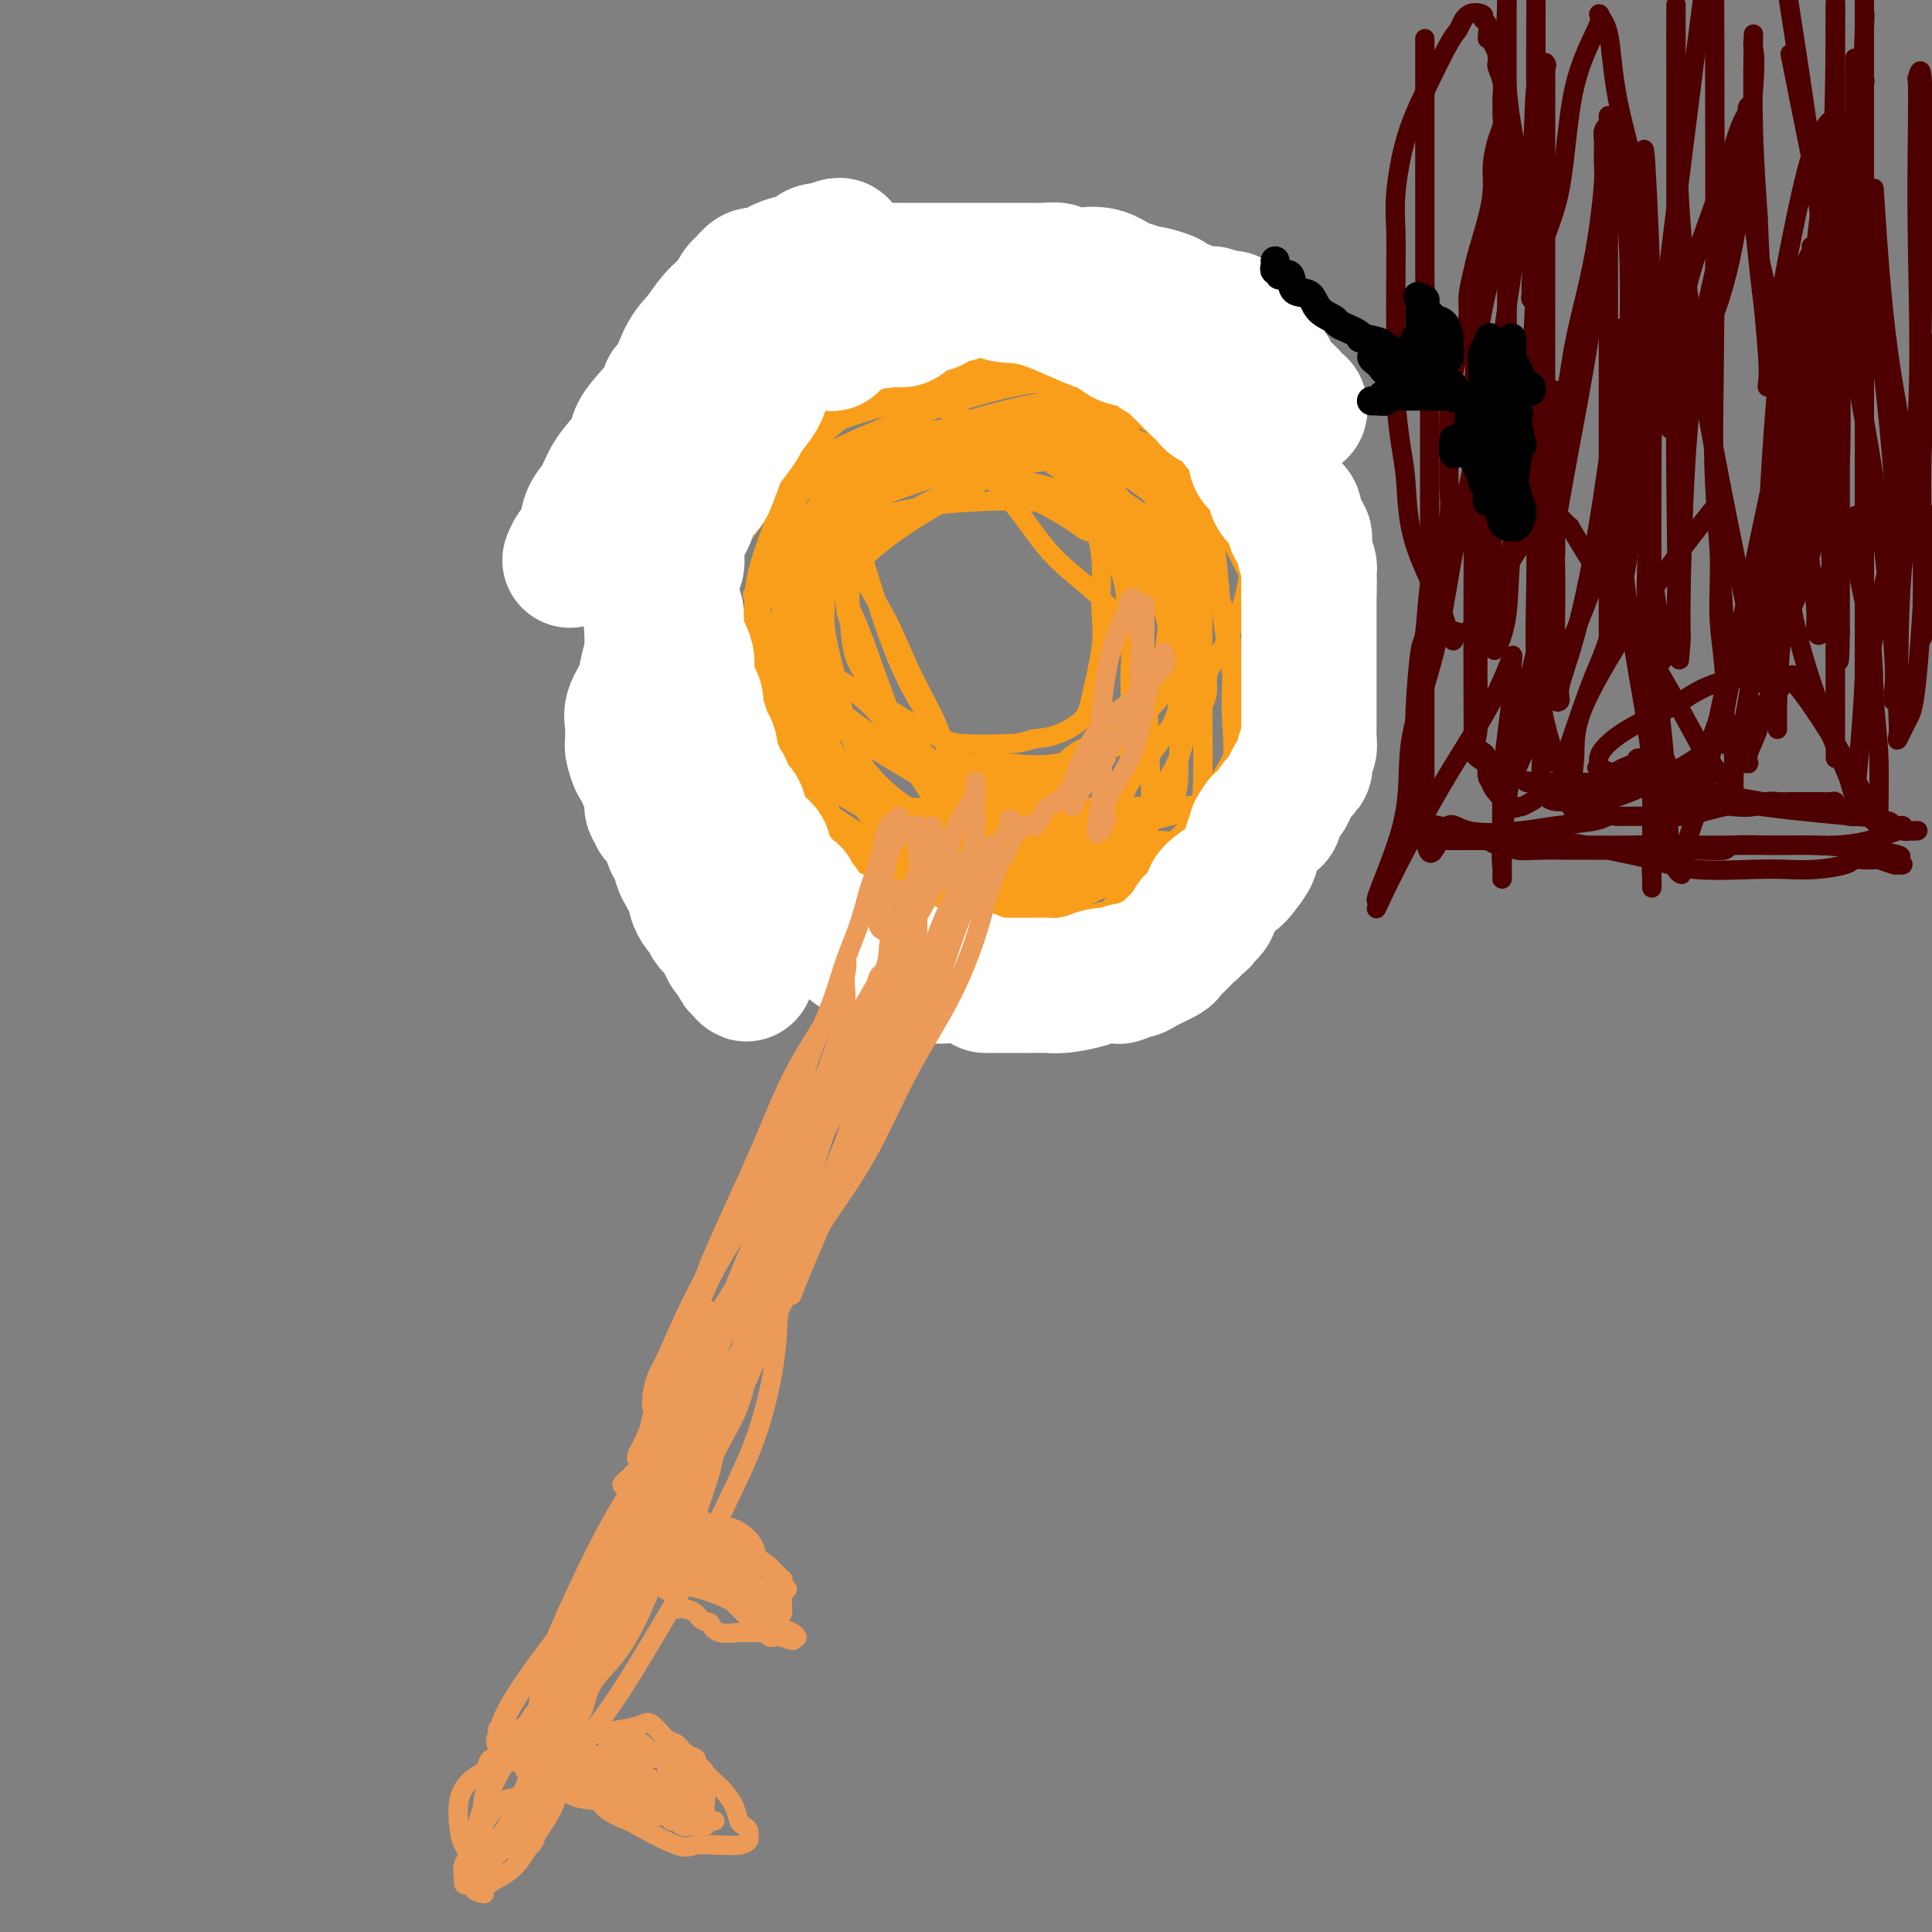 <svg viewBox='0 0 400 400' version='1.1' xmlns='http://www.w3.org/2000/svg' xmlns:xlink='http://www.w3.org/1999/xlink'><rect x="0" y="0" width="400" height="400" fill="#808080" stroke="none"/><g fill='none' stroke='#F99E1B' stroke-width='4' stroke-linecap='round' stroke-linejoin='round'><path d='M180,155c0.930,0.328 1.860,0.656 0,-1c-1.860,-1.656 -6.512,-5.296 -9,-7c-2.488,-1.704 -2.814,-1.470 -4,-3c-1.186,-1.530 -3.233,-4.823 -5,-8c-1.767,-3.177 -3.254,-6.240 -4,-8c-0.746,-1.760 -0.752,-2.219 -1,-3c-0.248,-0.781 -0.740,-1.883 -1,-2c-0.260,-0.117 -0.290,0.751 0,0c0.290,-0.751 0.899,-3.121 1,-4c0.101,-0.879 -0.306,-0.269 0,-1c0.306,-0.731 1.325,-2.804 3,-6c1.675,-3.196 4.004,-7.514 6,-10c1.996,-2.486 3.657,-3.139 5,-4c1.343,-0.861 2.368,-1.929 4,-3c1.632,-1.071 3.872,-2.145 6,-3c2.128,-0.855 4.146,-1.489 6,-2c1.854,-0.511 3.546,-0.897 6,-1c2.454,-0.103 5.671,0.079 9,0c3.329,-0.079 6.772,-0.419 10,0c3.228,0.419 6.243,1.595 9,3c2.757,1.405 5.256,3.037 7,5c1.744,1.963 2.734,4.256 4,6c1.266,1.744 2.809,2.939 5,7c2.191,4.061 5.032,10.988 7,15c1.968,4.012 3.063,5.110 4,7c0.937,1.890 1.714,4.572 2,6c0.286,1.428 0.079,1.604 0,2c-0.079,0.396 -0.032,1.013 0,2c0.032,0.987 0.047,2.343 -1,4c-1.047,1.657 -3.156,3.616 -6,5c-2.844,1.384 -6.422,2.192 -10,3'/><path d='M233,154c-4.205,1.369 -9.719,3.290 -14,4c-4.281,0.710 -7.330,0.208 -10,0c-2.670,-0.208 -4.962,-0.122 -7,0c-2.038,0.122 -3.824,0.281 -5,-1c-1.176,-1.281 -1.744,-4.001 -3,-7c-1.256,-2.999 -3.202,-6.276 -5,-10c-1.798,-3.724 -3.448,-7.895 -5,-11c-1.552,-3.105 -3.006,-5.145 -4,-7c-0.994,-1.855 -1.528,-3.525 -2,-4c-0.472,-0.475 -0.881,0.246 -1,0c-0.119,-0.246 0.054,-1.457 0,-3c-0.054,-1.543 -0.334,-3.416 0,-5c0.334,-1.584 1.284,-2.879 2,-4c0.716,-1.121 1.200,-2.069 2,-3c0.800,-0.931 1.917,-1.844 4,-3c2.083,-1.156 5.131,-2.554 7,-3c1.869,-0.446 2.559,0.062 4,0c1.441,-0.062 3.632,-0.692 6,0c2.368,0.692 4.914,2.707 7,4c2.086,1.293 3.711,1.864 6,3c2.289,1.136 5.240,2.836 7,4c1.760,1.164 2.327,1.790 3,2c0.673,0.210 1.450,0.003 2,1c0.550,0.997 0.873,3.197 1,5c0.127,1.803 0.059,3.210 0,5c-0.059,1.790 -0.108,3.965 0,6c0.108,2.035 0.371,3.932 0,7c-0.371,3.068 -1.378,7.307 -2,10c-0.622,2.693 -0.860,3.840 -2,5c-1.140,1.160 -3.183,2.331 -5,3c-1.817,0.669 -3.409,0.834 -5,1'/><path d='M214,153c-2.492,0.838 -3.721,0.932 -6,1c-2.279,0.068 -5.609,0.111 -8,0c-2.391,-0.111 -3.845,-0.375 -7,-2c-3.155,-1.625 -8.012,-4.610 -12,-7c-3.988,-2.390 -7.109,-4.186 -10,-6c-2.891,-1.814 -5.554,-3.646 -7,-5c-1.446,-1.354 -1.675,-2.230 -2,-5c-0.325,-2.770 -0.745,-7.433 0,-11c0.745,-3.567 2.654,-6.039 4,-8c1.346,-1.961 2.129,-3.412 3,-5c0.871,-1.588 1.830,-3.312 3,-5c1.170,-1.688 2.549,-3.340 4,-4c1.451,-0.660 2.972,-0.328 5,-1c2.028,-0.672 4.564,-2.348 7,-3c2.436,-0.652 4.774,-0.281 9,0c4.226,0.281 10.340,0.471 16,1c5.660,0.529 10.865,1.397 15,3c4.135,1.603 7.199,3.939 10,6c2.801,2.061 5.338,3.845 8,8c2.662,4.155 5.448,10.682 7,15c1.552,4.318 1.870,6.429 2,9c0.130,2.571 0.071,5.603 0,8c-0.071,2.397 -0.155,4.159 0,7c0.155,2.841 0.548,6.761 0,9c-0.548,2.239 -2.039,2.797 -3,4c-0.961,1.203 -1.394,3.051 -3,4c-1.606,0.949 -4.386,1.000 -7,1c-2.614,-0.000 -5.061,-0.052 -9,0c-3.939,0.052 -9.368,0.206 -14,0c-4.632,-0.206 -8.466,-0.773 -12,-2c-3.534,-1.227 -6.767,-3.113 -10,-5'/><path d='M197,160c-5.034,-2.613 -6.619,-5.645 -8,-7c-1.381,-1.355 -2.558,-1.034 -4,-2c-1.442,-0.966 -3.151,-3.220 -5,-5c-1.849,-1.780 -3.840,-3.088 -6,-5c-2.160,-1.912 -4.489,-4.430 -6,-7c-1.511,-2.570 -2.203,-5.194 -3,-7c-0.797,-1.806 -1.698,-2.795 -2,-4c-0.302,-1.205 -0.004,-2.625 0,-4c0.004,-1.375 -0.287,-2.705 0,-4c0.287,-1.295 1.152,-2.555 2,-4c0.848,-1.445 1.678,-3.074 4,-5c2.322,-1.926 6.137,-4.148 9,-6c2.863,-1.852 4.774,-3.336 6,-4c1.226,-0.664 1.766,-0.510 4,-1c2.234,-0.490 6.163,-1.623 9,-2c2.837,-0.377 4.583,0.002 7,0c2.417,-0.002 5.507,-0.384 9,0c3.493,0.384 7.391,1.533 10,3c2.609,1.467 3.929,3.251 6,5c2.071,1.749 4.895,3.464 7,5c2.105,1.536 3.493,2.893 5,4c1.507,1.107 3.133,1.965 4,3c0.867,1.035 0.976,2.246 1,4c0.024,1.754 -0.037,4.050 0,6c0.037,1.950 0.171,3.554 0,6c-0.171,2.446 -0.648,5.734 -2,9c-1.352,3.266 -3.578,6.511 -6,9c-2.422,2.489 -5.041,4.224 -8,6c-2.959,1.776 -6.258,3.594 -10,5c-3.742,1.406 -7.926,2.402 -11,3c-3.074,0.598 -5.037,0.799 -7,1'/><path d='M202,162c-5.168,1.396 -4.089,0.385 -4,0c0.089,-0.385 -0.812,-0.145 -1,0c-0.188,0.145 0.337,0.194 0,0c-0.337,-0.194 -1.536,-0.632 -3,-2c-1.464,-1.368 -3.194,-3.668 -5,-6c-1.806,-2.332 -3.689,-4.697 -5,-7c-1.311,-2.303 -2.050,-4.544 -3,-7c-0.950,-2.456 -2.111,-5.128 -3,-7c-0.889,-1.872 -1.507,-2.945 -2,-4c-0.493,-1.055 -0.861,-2.093 -1,-4c-0.139,-1.907 -0.050,-4.682 0,-6c0.050,-1.318 0.062,-1.177 0,-2c-0.062,-0.823 -0.197,-2.609 0,-4c0.197,-1.391 0.728,-2.387 2,-4c1.272,-1.613 3.286,-3.844 5,-6c1.714,-2.156 3.128,-4.238 7,-7c3.872,-2.762 10.203,-6.204 14,-8c3.797,-1.796 5.059,-1.945 6,-2c0.941,-0.055 1.560,-0.015 2,0c0.440,0.015 0.700,0.005 1,0c0.300,-0.005 0.639,-0.004 1,0c0.361,0.004 0.743,0.013 2,1c1.257,0.987 3.388,2.953 5,5c1.612,2.047 2.704,4.175 4,7c1.296,2.825 2.796,6.347 4,9c1.204,2.653 2.112,4.438 3,7c0.888,2.562 1.754,5.902 2,8c0.246,2.098 -0.130,2.954 0,5c0.130,2.046 0.766,5.282 1,7c0.234,1.718 0.067,1.920 0,3c-0.067,1.080 -0.033,3.040 0,5'/><path d='M234,143c0.412,4.974 -0.059,3.410 -1,4c-0.941,0.590 -2.353,3.335 -4,5c-1.647,1.665 -3.529,2.251 -5,3c-1.471,0.749 -2.532,1.663 -4,3c-1.468,1.337 -3.345,3.098 -6,4c-2.655,0.902 -6.090,0.945 -8,1c-1.910,0.055 -2.296,0.121 -4,0c-1.704,-0.121 -4.725,-0.428 -7,-2c-2.275,-1.572 -3.803,-4.409 -5,-6c-1.197,-1.591 -2.065,-1.935 -3,-3c-0.935,-1.065 -1.939,-2.851 -3,-4c-1.061,-1.149 -2.179,-1.662 -3,-3c-0.821,-1.338 -1.345,-3.502 -2,-5c-0.655,-1.498 -1.441,-2.332 -2,-4c-0.559,-1.668 -0.891,-4.170 -1,-6c-0.109,-1.830 0.004,-2.987 0,-4c-0.004,-1.013 -0.125,-1.882 0,-4c0.125,-2.118 0.496,-5.485 2,-8c1.504,-2.515 4.143,-4.177 7,-6c2.857,-1.823 5.934,-3.805 11,-6c5.066,-2.195 12.121,-4.601 17,-6c4.879,-1.399 7.582,-1.792 10,-2c2.418,-0.208 4.550,-0.232 7,0c2.450,0.232 5.217,0.721 8,2c2.783,1.279 5.583,3.349 8,5c2.417,1.651 4.451,2.884 6,5c1.549,2.116 2.611,5.117 4,8c1.389,2.883 3.104,5.649 4,9c0.896,3.351 0.972,7.287 1,10c0.028,2.713 0.008,4.204 0,6c-0.008,1.796 -0.004,3.898 0,6'/><path d='M261,145c0.177,4.667 0.120,5.334 -1,8c-1.120,2.666 -3.305,7.329 -5,10c-1.695,2.671 -2.902,3.349 -5,4c-2.098,0.651 -5.088,1.273 -8,2c-2.912,0.727 -5.746,1.558 -10,2c-4.254,0.442 -9.927,0.496 -15,0c-5.073,-0.496 -9.546,-1.542 -15,-4c-5.454,-2.458 -11.889,-6.327 -18,-10c-6.111,-3.673 -11.896,-7.149 -17,-10c-5.104,-2.851 -9.525,-5.078 -12,-7c-2.475,-1.922 -3.003,-3.538 -4,-5c-0.997,-1.462 -2.461,-2.769 -3,-4c-0.539,-1.231 -0.151,-2.387 0,-4c0.151,-1.613 0.065,-3.683 0,-6c-0.065,-2.317 -0.108,-4.881 0,-7c0.108,-2.119 0.366,-3.792 1,-6c0.634,-2.208 1.643,-4.952 3,-7c1.357,-2.048 3.061,-3.399 5,-5c1.939,-1.601 4.111,-3.450 7,-5c2.889,-1.550 6.493,-2.799 10,-4c3.507,-1.201 6.917,-2.353 10,-3c3.083,-0.647 5.840,-0.788 9,0c3.160,0.788 6.724,2.507 10,4c3.276,1.493 6.263,2.762 10,5c3.737,2.238 8.223,5.445 11,8c2.777,2.555 3.844,4.457 6,6c2.156,1.543 5.401,2.728 7,4c1.599,1.272 1.552,2.629 2,4c0.448,1.371 1.390,2.754 2,4c0.610,1.246 0.889,2.356 1,4c0.111,1.644 0.056,3.822 0,6'/><path d='M242,129c0.968,3.875 0.889,4.564 0,6c-0.889,1.436 -2.589,3.621 -4,6c-1.411,2.379 -2.533,4.953 -4,7c-1.467,2.047 -3.279,3.568 -5,5c-1.721,1.432 -3.352,2.775 -5,4c-1.648,1.225 -3.312,2.331 -5,3c-1.688,0.669 -3.398,0.900 -5,1c-1.602,0.100 -3.096,0.069 -6,0c-2.904,-0.069 -7.218,-0.176 -11,-1c-3.782,-0.824 -7.031,-2.364 -10,-4c-2.969,-1.636 -5.656,-3.366 -8,-5c-2.344,-1.634 -4.344,-3.170 -6,-5c-1.656,-1.830 -2.968,-3.952 -4,-5c-1.032,-1.048 -1.783,-1.021 -2,-2c-0.217,-0.979 0.101,-2.962 0,-5c-0.101,-2.038 -0.619,-4.130 0,-7c0.619,-2.870 2.376,-6.516 4,-10c1.624,-3.484 3.115,-6.804 5,-10c1.885,-3.196 4.163,-6.268 7,-9c2.837,-2.732 6.233,-5.124 10,-7c3.767,-1.876 7.906,-3.235 12,-4c4.094,-0.765 8.142,-0.934 12,-1c3.858,-0.066 7.527,-0.027 11,0c3.473,0.027 6.751,0.044 9,1c2.249,0.956 3.471,2.852 5,5c1.529,2.148 3.367,4.550 5,7c1.633,2.450 3.062,4.949 4,10c0.938,5.051 1.385,12.653 2,18c0.615,5.347 1.396,8.440 2,12c0.604,3.560 1.030,7.589 1,11c-0.030,3.411 -0.515,6.206 -1,9'/><path d='M255,159c0.356,9.353 -0.754,7.735 -2,8c-1.246,0.265 -2.629,2.413 -4,4c-1.371,1.587 -2.729,2.612 -4,3c-1.271,0.388 -2.454,0.137 -5,0c-2.546,-0.137 -6.453,-0.161 -11,0c-4.547,0.161 -9.732,0.505 -15,0c-5.268,-0.505 -10.619,-1.860 -15,-3c-4.381,-1.140 -7.792,-2.065 -11,-4c-3.208,-1.935 -6.212,-4.879 -8,-7c-1.788,-2.121 -2.361,-3.419 -3,-5c-0.639,-1.581 -1.345,-3.446 -2,-6c-0.655,-2.554 -1.259,-5.796 -2,-9c-0.741,-3.204 -1.619,-6.371 -2,-9c-0.381,-2.629 -0.265,-4.721 0,-8c0.265,-3.279 0.680,-7.744 2,-11c1.320,-3.256 3.544,-5.303 5,-7c1.456,-1.697 2.145,-3.045 3,-4c0.855,-0.955 1.878,-1.516 3,-2c1.122,-0.484 2.344,-0.891 4,-1c1.656,-0.109 3.745,0.081 6,0c2.255,-0.081 4.676,-0.432 9,0c4.324,0.432 10.551,1.646 15,3c4.449,1.354 7.119,2.849 10,5c2.881,2.151 5.974,4.958 8,7c2.026,2.042 2.984,3.318 4,6c1.016,2.682 2.089,6.771 3,10c0.911,3.229 1.661,5.597 2,7c0.339,1.403 0.266,1.840 0,4c-0.266,2.160 -0.725,6.043 -2,9c-1.275,2.957 -3.364,4.988 -5,7c-1.636,2.012 -2.818,4.006 -4,6'/><path d='M234,162c-2.636,4.505 -3.727,4.768 -6,5c-2.273,0.232 -5.728,0.434 -9,1c-3.272,0.566 -6.360,1.498 -10,2c-3.640,0.502 -7.833,0.575 -12,0c-4.167,-0.575 -8.308,-1.797 -12,-3c-3.692,-1.203 -6.937,-2.388 -10,-4c-3.063,-1.612 -5.946,-3.651 -8,-6c-2.054,-2.349 -3.279,-5.009 -5,-8c-1.721,-2.991 -3.938,-6.314 -5,-9c-1.062,-2.686 -0.969,-4.735 -1,-7c-0.031,-2.265 -0.185,-4.746 0,-7c0.185,-2.254 0.711,-4.281 2,-7c1.289,-2.719 3.342,-6.129 7,-10c3.658,-3.871 8.921,-8.202 13,-11c4.079,-2.798 6.972,-4.064 10,-5c3.028,-0.936 6.189,-1.544 9,-2c2.811,-0.456 5.273,-0.760 9,-1c3.727,-0.240 8.720,-0.414 13,0c4.280,0.414 7.846,1.417 12,3c4.154,1.583 8.898,3.745 13,6c4.102,2.255 7.564,4.603 11,7c3.436,2.397 6.845,4.842 9,8c2.155,3.158 3.055,7.027 4,10c0.945,2.973 1.935,5.049 2,9c0.065,3.951 -0.794,9.776 -2,14c-1.206,4.224 -2.759,6.848 -5,10c-2.241,3.152 -5.170,6.831 -9,10c-3.830,3.169 -8.563,5.829 -13,8c-4.437,2.171 -8.579,3.854 -12,5c-3.421,1.146 -6.120,1.756 -8,2c-1.880,0.244 -2.940,0.122 -4,0'/><path d='M217,182c-4.936,0.885 -5.275,-0.404 -7,-2c-1.725,-1.596 -4.835,-3.499 -8,-6c-3.165,-2.501 -6.387,-5.600 -9,-9c-2.613,-3.400 -4.619,-7.101 -7,-13c-2.381,-5.899 -5.136,-13.997 -7,-19c-1.864,-5.003 -2.836,-6.910 -4,-9c-1.164,-2.090 -2.521,-4.364 -3,-6c-0.479,-1.636 -0.081,-2.635 0,-4c0.081,-1.365 -0.156,-3.096 0,-5c0.156,-1.904 0.703,-3.982 2,-6c1.297,-2.018 3.342,-3.977 6,-6c2.658,-2.023 5.927,-4.111 10,-6c4.073,-1.889 8.948,-3.578 14,-5c5.052,-1.422 10.279,-2.578 14,-3c3.721,-0.422 5.935,-0.111 8,0c2.065,0.111 3.979,0.022 5,0c1.021,-0.022 1.148,0.023 2,3c0.852,2.977 2.429,8.887 4,13c1.571,4.113 3.135,6.431 4,10c0.865,3.569 1.031,8.391 1,13c-0.031,4.609 -0.259,9.005 -1,13c-0.741,3.995 -1.995,7.589 -4,11c-2.005,3.411 -4.760,6.640 -7,9c-2.240,2.360 -3.964,3.850 -6,5c-2.036,1.150 -4.384,1.961 -7,3c-2.616,1.039 -5.500,2.305 -9,3c-3.500,0.695 -7.615,0.819 -11,1c-3.385,0.181 -6.041,0.420 -10,0c-3.959,-0.420 -9.220,-1.498 -12,-3c-2.780,-1.502 -3.080,-3.429 -4,-6c-0.920,-2.571 -2.460,-5.785 -4,-9'/><path d='M167,149c-1.630,-3.992 -1.704,-6.473 -2,-9c-0.296,-2.527 -0.813,-5.100 -1,-8c-0.187,-2.900 -0.042,-6.127 1,-10c1.042,-3.873 2.982,-8.393 5,-12c2.018,-3.607 4.116,-6.303 7,-9c2.884,-2.697 6.556,-5.396 10,-7c3.444,-1.604 6.659,-2.113 11,-3c4.341,-0.887 9.806,-2.153 14,-3c4.194,-0.847 7.117,-1.276 13,0c5.883,1.276 14.728,4.258 20,7c5.272,2.742 6.972,5.245 9,8c2.028,2.755 4.382,5.762 6,9c1.618,3.238 2.498,6.705 3,11c0.502,4.295 0.625,9.417 1,13c0.375,3.583 1.001,5.627 1,9c-0.001,3.373 -0.628,8.074 -2,12c-1.372,3.926 -3.488,7.077 -6,10c-2.512,2.923 -5.422,5.619 -9,8c-3.578,2.381 -7.826,4.447 -12,6c-4.174,1.553 -8.275,2.593 -13,3c-4.725,0.407 -10.074,0.180 -15,0c-4.926,-0.180 -9.428,-0.313 -15,-2c-5.572,-1.687 -12.212,-4.928 -16,-7c-3.788,-2.072 -4.723,-2.975 -6,-5c-1.277,-2.025 -2.897,-5.170 -4,-8c-1.103,-2.830 -1.689,-5.344 -2,-8c-0.311,-2.656 -0.346,-5.455 0,-9c0.346,-3.545 1.072,-7.837 2,-12c0.928,-4.163 2.058,-8.198 3,-12c0.942,-3.802 1.698,-7.372 3,-10c1.302,-2.628 3.151,-4.314 5,-6'/><path d='M178,105c1.592,-1.604 3.071,-2.615 6,-4c2.929,-1.385 7.306,-3.144 10,-4c2.694,-0.856 3.704,-0.808 5,-1c1.296,-0.192 2.879,-0.624 4,0c1.121,0.624 1.782,2.305 3,4c1.218,1.695 2.994,3.403 5,6c2.006,2.597 4.242,6.084 7,9c2.758,2.916 6.039,5.260 9,8c2.961,2.740 5.601,5.874 7,9c1.399,3.126 1.555,6.244 2,9c0.445,2.756 1.178,5.150 1,8c-0.178,2.850 -1.266,6.158 -2,9c-0.734,2.842 -1.115,5.220 -4,9c-2.885,3.780 -8.274,8.962 -13,12c-4.726,3.038 -8.788,3.930 -13,5c-4.212,1.070 -8.574,2.317 -12,3c-3.426,0.683 -5.918,0.803 -8,1c-2.082,0.197 -3.755,0.471 -5,0c-1.245,-0.471 -2.061,-1.687 -3,-4c-0.939,-2.313 -2.002,-5.724 -3,-9c-0.998,-3.276 -1.932,-6.417 -3,-10c-1.068,-3.583 -2.271,-7.610 -3,-12c-0.729,-4.390 -0.983,-9.145 -1,-14c-0.017,-4.855 0.203,-9.810 1,-14c0.797,-4.190 2.169,-7.613 4,-11c1.831,-3.387 4.119,-6.736 7,-9c2.881,-2.264 6.355,-3.444 11,-5c4.645,-1.556 10.462,-3.489 17,-5c6.538,-1.511 13.799,-2.599 19,-3c5.201,-0.401 8.343,-0.115 11,0c2.657,0.115 4.828,0.057 7,0'/><path d='M244,92c3.055,0.712 1.694,2.491 2,4c0.306,1.509 2.279,2.747 3,5c0.721,2.253 0.191,5.522 0,10c-0.191,4.478 -0.042,10.164 0,16c0.042,5.836 -0.022,11.823 0,18c0.022,6.177 0.132,12.543 0,17c-0.132,4.457 -0.504,7.004 -1,9c-0.496,1.996 -1.116,3.440 -2,5c-0.884,1.560 -2.032,3.236 -4,4c-1.968,0.764 -4.758,0.616 -9,1c-4.242,0.384 -9.938,1.300 -16,1c-6.062,-0.300 -12.491,-1.815 -20,-5c-7.509,-3.185 -16.098,-8.040 -24,-13c-7.902,-4.960 -15.116,-10.025 -20,-15c-4.884,-4.975 -7.438,-9.861 -10,-14c-2.562,-4.139 -5.133,-7.533 -6,-11c-0.867,-3.467 -0.029,-7.009 0,-10c0.029,-2.991 -0.751,-5.432 1,-10c1.751,-4.568 6.034,-11.265 10,-15c3.966,-3.735 7.614,-4.509 12,-6c4.386,-1.491 9.511,-3.701 15,-5c5.489,-1.299 11.342,-1.689 16,-2c4.658,-0.311 8.120,-0.544 12,0c3.880,0.544 8.178,1.865 11,3c2.822,1.135 4.167,2.085 6,4c1.833,1.915 4.155,4.797 6,8c1.845,3.203 3.213,6.729 5,11c1.787,4.271 3.995,9.289 6,14c2.005,4.711 3.809,9.114 5,15c1.191,5.886 1.769,13.253 2,18c0.231,4.747 0.116,6.873 0,9'/><path d='M244,158c0.471,8.426 -1.853,8.491 -4,10c-2.147,1.509 -4.117,4.461 -6,6c-1.883,1.539 -3.678,1.664 -6,2c-2.322,0.336 -5.171,0.884 -9,1c-3.829,0.116 -8.639,-0.198 -14,-2c-5.361,-1.802 -11.272,-5.090 -17,-8c-5.728,-2.910 -11.274,-5.442 -16,-9c-4.726,-3.558 -8.633,-8.143 -11,-13c-2.367,-4.857 -3.194,-9.988 -4,-14c-0.806,-4.012 -1.591,-6.907 0,-13c1.591,-6.093 5.559,-15.384 8,-21c2.441,-5.616 3.356,-7.559 6,-10c2.644,-2.441 7.018,-5.382 12,-7c4.982,-1.618 10.573,-1.915 16,-2c5.427,-0.085 10.690,0.041 16,1c5.310,0.959 10.666,2.750 16,5c5.334,2.250 10.645,4.960 15,8c4.355,3.040 7.754,6.409 10,10c2.246,3.591 3.338,7.402 4,12c0.662,4.598 0.894,9.983 1,16c0.106,6.017 0.084,12.666 -1,18c-1.084,5.334 -3.232,9.352 -6,15c-2.768,5.648 -6.157,12.925 -9,17c-2.843,4.075 -5.139,4.948 -8,6c-2.861,1.052 -6.288,2.283 -10,3c-3.712,0.717 -7.708,0.921 -13,0c-5.292,-0.921 -11.879,-2.965 -17,-6c-5.121,-3.035 -8.775,-7.061 -13,-12c-4.225,-4.939 -9.022,-10.791 -12,-17c-2.978,-6.209 -4.137,-12.774 -5,-19c-0.863,-6.226 -1.432,-12.113 -2,-18'/><path d='M165,117c-1.181,-8.360 -0.634,-10.759 0,-14c0.634,-3.241 1.354,-7.324 4,-11c2.646,-3.676 7.216,-6.946 12,-9c4.784,-2.054 9.780,-2.891 16,-4c6.220,-1.109 13.663,-2.491 20,-3c6.337,-0.509 11.568,-0.145 16,1c4.432,1.145 8.064,3.070 11,6c2.936,2.930 5.174,6.866 8,11c2.826,4.134 6.239,8.465 8,13c1.761,4.535 1.871,9.275 2,14c0.129,4.725 0.279,9.437 0,14c-0.279,4.563 -0.986,8.977 -3,14c-2.014,5.023 -5.335,10.654 -8,15c-2.665,4.346 -4.673,7.405 -9,11c-4.327,3.595 -10.971,7.725 -16,10c-5.029,2.275 -8.441,2.695 -12,3c-3.559,0.305 -7.265,0.494 -12,-1c-4.735,-1.494 -10.501,-4.671 -15,-9c-4.499,-4.329 -7.733,-9.811 -13,-18c-5.267,-8.189 -12.567,-19.085 -19,-29c-6.433,-9.915 -11.998,-18.850 -16,-26c-4.002,-7.150 -6.441,-12.515 -8,-17c-1.559,-4.485 -2.236,-8.092 -2,-11c0.236,-2.908 1.387,-5.119 3,-7c1.613,-1.881 3.688,-3.432 10,-5c6.312,-1.568 16.862,-3.151 26,-4c9.138,-0.849 16.863,-0.962 26,0c9.137,0.962 19.686,3.000 28,5c8.314,2.000 14.392,3.961 19,6c4.608,2.039 7.745,4.154 10,7c2.255,2.846 3.627,6.423 5,10'/><path d='M256,89c1.453,3.160 2.587,6.059 3,9c0.413,2.941 0.107,5.924 0,10c-0.107,4.076 -0.014,9.246 -1,14c-0.986,4.754 -3.051,9.094 -6,14c-2.949,4.906 -6.780,10.379 -10,15c-3.220,4.621 -5.827,8.391 -10,13c-4.173,4.609 -9.910,10.056 -14,13c-4.090,2.944 -6.531,3.384 -9,4c-2.469,0.616 -4.966,1.408 -9,2c-4.034,0.592 -9.605,0.983 -15,0c-5.395,-0.983 -10.613,-3.341 -16,-6c-5.387,-2.659 -10.944,-5.619 -15,-9c-4.056,-3.381 -6.610,-7.183 -8,-11c-1.390,-3.817 -1.614,-7.649 -2,-12c-0.386,-4.351 -0.932,-9.222 0,-14c0.932,-4.778 3.343,-9.464 6,-14c2.657,-4.536 5.561,-8.923 9,-13c3.439,-4.077 7.413,-7.845 16,-12c8.587,-4.155 21.788,-8.696 31,-11c9.212,-2.304 14.437,-2.369 20,-2c5.563,0.369 11.466,1.173 16,3c4.534,1.827 7.701,4.679 10,9c2.299,4.321 3.731,10.113 5,16c1.269,5.887 2.375,11.871 3,18c0.625,6.129 0.769,12.403 1,19c0.231,6.597 0.549,13.516 0,19c-0.549,5.484 -1.965,9.533 -4,13c-2.035,3.467 -4.690,6.352 -7,8c-2.310,1.648 -4.276,2.059 -6,3c-1.724,0.941 -3.207,2.412 -7,1c-3.793,-1.412 -9.897,-5.706 -16,-10'/><path d='M221,178c-5.029,-3.576 -9.603,-7.516 -15,-13c-5.397,-5.484 -11.619,-12.511 -16,-20c-4.381,-7.489 -6.922,-15.441 -9,-22c-2.078,-6.559 -3.694,-11.727 -4,-16c-0.306,-4.273 0.697,-7.652 2,-11c1.303,-3.348 2.906,-6.665 6,-9c3.094,-2.335 7.680,-3.688 13,-5c5.320,-1.312 11.373,-2.584 17,-3c5.627,-0.416 10.829,0.022 15,0c4.171,-0.022 7.312,-0.505 10,4c2.688,4.505 4.924,13.997 6,21c1.076,7.003 0.993,11.518 1,16c0.007,4.482 0.104,8.931 0,14c-0.104,5.069 -0.408,10.757 -1,15c-0.592,4.243 -1.471,7.040 -3,10c-1.529,2.960 -3.709,6.082 -6,8c-2.291,1.918 -4.693,2.633 -8,4c-3.307,1.367 -7.520,3.385 -12,4c-4.480,0.615 -9.226,-0.172 -15,0c-5.774,0.172 -12.576,1.302 -18,0c-5.424,-1.302 -9.470,-5.038 -13,-7c-3.530,-1.962 -6.544,-2.152 -9,-6c-2.456,-3.848 -4.354,-11.355 -5,-16c-0.646,-4.645 -0.041,-6.427 0,-9c0.041,-2.573 -0.481,-5.936 0,-9c0.481,-3.064 1.967,-5.828 4,-8c2.033,-2.172 4.614,-3.753 8,-6c3.386,-2.247 7.578,-5.159 13,-7c5.422,-1.841 12.075,-2.611 18,-3c5.925,-0.389 11.121,-0.397 15,0c3.879,0.397 6.439,1.198 9,2'/><path d='M224,106c5.084,0.760 5.795,1.659 7,4c1.205,2.341 2.906,6.123 4,10c1.094,3.877 1.583,7.848 2,14c0.417,6.152 0.762,14.484 1,21c0.238,6.516 0.370,11.215 0,15c-0.370,3.785 -1.242,6.655 -3,10c-1.758,3.345 -4.403,7.165 -6,9c-1.597,1.835 -2.148,1.685 -3,2c-0.852,0.315 -2.007,1.095 -4,1c-1.993,-0.095 -4.824,-1.065 -8,-3c-3.176,-1.935 -6.699,-4.835 -12,-8c-5.301,-3.165 -12.382,-6.595 -18,-10c-5.618,-3.405 -9.773,-6.784 -13,-10c-3.227,-3.216 -5.524,-6.268 -7,-8c-1.476,-1.732 -2.129,-2.144 -2,-6c0.129,-3.856 1.039,-11.158 3,-16c1.961,-4.842 4.972,-7.226 8,-10c3.028,-2.774 6.072,-5.938 10,-9c3.928,-3.062 8.740,-6.024 14,-9c5.260,-2.976 10.969,-5.968 16,-7c5.031,-1.032 9.385,-0.105 13,0c3.615,0.105 6.491,-0.613 9,0c2.509,0.613 4.650,2.559 6,5c1.350,2.441 1.908,5.379 2,9c0.092,3.621 -0.283,7.924 0,13c0.283,5.076 1.222,10.925 2,16c0.778,5.075 1.393,9.376 0,15c-1.393,5.624 -4.796,12.569 -8,17c-3.204,4.431 -6.209,6.347 -9,8c-2.791,1.653 -5.369,3.044 -9,4c-3.631,0.956 -8.316,1.478 -13,2'/><path d='M206,185c-5.959,0.815 -9.857,-0.149 -15,-2c-5.143,-1.851 -11.531,-4.589 -16,-8c-4.469,-3.411 -7.018,-7.496 -9,-11c-1.982,-3.504 -3.396,-6.428 -4,-9c-0.604,-2.572 -0.399,-4.793 0,-6c0.399,-1.207 0.992,-1.402 2,-2c1.008,-0.598 2.431,-1.599 3,-2c0.569,-0.401 0.285,-0.200 0,0'/></g>
<g fill='none' stroke='#FFFFFF' stroke-width='28' stroke-linecap='round' stroke-linejoin='round'><path d='M269,84c0.123,0.389 0.246,0.778 0,1c-0.246,0.222 -0.862,0.277 -1,0c-0.138,-0.277 0.203,-0.886 0,-1c-0.203,-0.114 -0.948,0.268 -1,0c-0.052,-0.268 0.589,-1.185 0,-2c-0.589,-0.815 -2.409,-1.528 -3,-2c-0.591,-0.472 0.048,-0.704 0,-1c-0.048,-0.296 -0.783,-0.657 -1,-1c-0.217,-0.343 0.082,-0.667 0,-1c-0.082,-0.333 -0.546,-0.673 -1,-1c-0.454,-0.327 -0.898,-0.640 -1,-1c-0.102,-0.360 0.137,-0.766 0,-1c-0.137,-0.234 -0.650,-0.296 -1,-1c-0.350,-0.704 -0.538,-2.049 -1,-3c-0.462,-0.951 -1.197,-1.509 -2,-2c-0.803,-0.491 -1.672,-0.915 -2,-1c-0.328,-0.085 -0.113,0.169 0,0c0.113,-0.169 0.125,-0.763 0,-1c-0.125,-0.237 -0.388,-0.119 -1,0c-0.612,0.119 -1.572,0.239 -2,0c-0.428,-0.239 -0.323,-0.838 -1,-1c-0.677,-0.162 -2.137,0.111 -3,0c-0.863,-0.111 -1.128,-0.607 -2,-1c-0.872,-0.393 -2.350,-0.683 -3,-1c-0.650,-0.317 -0.471,-0.662 -1,-1c-0.529,-0.338 -1.764,-0.669 -3,-1'/><path d='M239,61c-2.843,-0.720 -1.950,-0.021 -2,0c-0.050,0.021 -1.044,-0.636 -2,-1c-0.956,-0.364 -1.875,-0.436 -3,-1c-1.125,-0.564 -2.457,-1.619 -4,-2c-1.543,-0.381 -3.299,-0.088 -4,0c-0.701,0.088 -0.347,-0.029 -1,0c-0.653,0.029 -2.312,0.204 -3,0c-0.688,-0.204 -0.406,-0.787 -1,-1c-0.594,-0.213 -2.066,-0.057 -3,0c-0.934,0.057 -1.331,0.015 -2,0c-0.669,-0.015 -1.612,-0.004 -3,0c-1.388,0.004 -3.222,0.001 -5,0c-1.778,-0.001 -3.500,0.000 -6,0c-2.500,-0.000 -5.780,-0.001 -8,0c-2.220,0.001 -3.381,0.005 -5,0c-1.619,-0.005 -3.695,-0.018 -5,0c-1.305,0.018 -1.839,0.068 -2,0c-0.161,-0.068 0.052,-0.253 0,0c-0.052,0.253 -0.367,0.944 -1,1c-0.633,0.056 -1.582,-0.522 -3,0c-1.418,0.522 -3.304,2.146 -5,3c-1.696,0.854 -3.202,0.940 -4,1c-0.798,0.060 -0.888,0.094 -1,0c-0.112,-0.094 -0.246,-0.317 -1,0c-0.754,0.317 -2.130,1.172 -3,2c-0.870,0.828 -1.235,1.627 -2,2c-0.765,0.373 -1.929,0.318 -3,1c-1.071,0.682 -2.050,2.100 -3,3c-0.950,0.900 -1.871,1.281 -3,2c-1.129,0.719 -2.465,1.777 -4,3c-1.535,1.223 -3.267,2.612 -5,4'/><path d='M142,78c-5.744,3.681 -3.104,2.383 -3,3c0.104,0.617 -2.328,3.150 -4,5c-1.672,1.850 -2.583,3.016 -3,4c-0.417,0.984 -0.339,1.784 -1,3c-0.661,1.216 -2.060,2.846 -3,4c-0.940,1.154 -1.421,1.831 -2,3c-0.579,1.169 -1.256,2.830 -2,4c-0.744,1.170 -1.556,1.848 -2,3c-0.444,1.152 -0.521,2.779 -1,4c-0.479,1.221 -1.361,2.034 -2,3c-0.639,0.966 -1.036,2.083 -1,2c0.036,-0.083 0.505,-1.365 1,-2c0.495,-0.635 1.017,-0.624 2,-2c0.983,-1.376 2.426,-4.140 4,-7c1.574,-2.860 3.278,-5.818 5,-9c1.722,-3.182 3.461,-6.589 5,-9c1.539,-2.411 2.877,-3.828 4,-6c1.123,-2.172 2.031,-5.101 3,-7c0.969,-1.899 1.999,-2.770 3,-4c1.001,-1.230 1.973,-2.821 3,-4c1.027,-1.179 2.108,-1.946 3,-3c0.892,-1.054 1.596,-2.394 2,-3c0.404,-0.606 0.509,-0.477 1,-1c0.491,-0.523 1.369,-1.697 2,-2c0.631,-0.303 1.016,0.265 2,0c0.984,-0.265 2.567,-1.361 4,-2c1.433,-0.639 2.717,-0.819 4,-1'/><path d='M166,54c2.098,-0.913 2.342,-1.695 3,-2c0.658,-0.305 1.730,-0.131 2,0c0.270,0.131 -0.261,0.220 0,0c0.261,-0.220 1.315,-0.748 2,-1c0.685,-0.252 1.002,-0.229 1,0c-0.002,0.229 -0.322,0.662 -1,1c-0.678,0.338 -1.713,0.579 -2,1c-0.287,0.421 0.173,1.020 0,2c-0.173,0.980 -0.981,2.341 -2,4c-1.019,1.659 -2.249,3.618 -3,5c-0.751,1.382 -1.024,2.188 -1,3c0.024,0.812 0.343,1.628 0,2c-0.343,0.372 -1.349,0.298 -2,1c-0.651,0.702 -0.948,2.180 -1,3c-0.052,0.820 0.140,0.982 0,1c-0.140,0.018 -0.613,-0.107 -1,0c-0.387,0.107 -0.689,0.445 -1,1c-0.311,0.555 -0.631,1.326 -1,2c-0.369,0.674 -0.787,1.250 -1,2c-0.213,0.750 -0.222,1.675 -1,3c-0.778,1.325 -2.325,3.049 -3,4c-0.675,0.951 -0.479,1.129 -1,2c-0.521,0.871 -1.761,2.436 -3,4'/><path d='M150,92c-3.959,7.092 -2.356,4.322 -2,4c0.356,-0.322 -0.534,1.805 -1,3c-0.466,1.195 -0.507,1.458 -1,2c-0.493,0.542 -1.437,1.362 -2,2c-0.563,0.638 -0.744,1.092 -1,2c-0.256,0.908 -0.588,2.268 -1,3c-0.412,0.732 -0.903,0.836 -1,1c-0.097,0.164 0.200,0.389 0,1c-0.200,0.611 -0.899,1.609 -1,3c-0.101,1.391 0.394,3.176 0,4c-0.394,0.824 -1.679,0.686 -2,1c-0.321,0.314 0.320,1.081 0,2c-0.320,0.919 -1.603,1.990 -2,3c-0.397,1.010 0.091,1.960 0,3c-0.091,1.040 -0.760,2.172 -1,3c-0.240,0.828 -0.052,1.354 0,2c0.052,0.646 -0.032,1.411 0,2c0.032,0.589 0.180,1.001 0,2c-0.180,0.999 -0.689,2.586 -1,4c-0.311,1.414 -0.423,2.656 -1,4c-0.577,1.344 -1.619,2.790 -2,4c-0.381,1.210 -0.102,2.184 0,3c0.102,0.816 0.027,1.473 0,2c-0.027,0.527 -0.004,0.923 0,1c0.004,0.077 -0.010,-0.164 0,0c0.010,0.164 0.044,0.735 0,1c-0.044,0.265 -0.166,0.225 0,1c0.166,0.775 0.619,2.364 1,3c0.381,0.636 0.691,0.318 1,0'/><path d='M133,158c0.471,2.532 0.647,3.362 1,4c0.353,0.638 0.883,1.084 1,2c0.117,0.916 -0.180,2.300 0,3c0.180,0.700 0.835,0.714 1,1c0.165,0.286 -0.162,0.845 0,1c0.162,0.155 0.813,-0.092 1,0c0.187,0.092 -0.091,0.523 0,1c0.091,0.477 0.549,1.000 1,1c0.451,0.000 0.893,-0.522 1,0c0.107,0.522 -0.121,2.088 0,3c0.121,0.912 0.592,1.171 1,2c0.408,0.829 0.753,2.229 1,3c0.247,0.771 0.395,0.912 1,2c0.605,1.088 1.668,3.121 2,4c0.332,0.879 -0.066,0.603 0,1c0.066,0.397 0.595,1.468 1,2c0.405,0.532 0.686,0.526 1,1c0.314,0.474 0.662,1.426 1,2c0.338,0.574 0.668,0.768 1,1c0.332,0.232 0.667,0.501 1,1c0.333,0.499 0.664,1.228 1,2c0.336,0.772 0.678,1.588 1,2c0.322,0.412 0.625,0.418 1,1c0.375,0.582 0.821,1.738 1,2c0.179,0.262 0.089,-0.369 0,-1'/><path d='M153,199c3.085,5.935 0.798,0.272 0,-2c-0.798,-2.272 -0.108,-1.153 0,-2c0.108,-0.847 -0.367,-3.658 -1,-6c-0.633,-2.342 -1.423,-4.213 -2,-6c-0.577,-1.787 -0.939,-3.490 -1,-5c-0.061,-1.510 0.181,-2.827 0,-4c-0.181,-1.173 -0.783,-2.202 -1,-3c-0.217,-0.798 -0.047,-1.366 0,-2c0.047,-0.634 -0.029,-1.334 0,-2c0.029,-0.666 0.162,-1.298 0,-2c-0.162,-0.702 -0.621,-1.475 -1,-2c-0.379,-0.525 -0.679,-0.801 -1,-1c-0.321,-0.199 -0.664,-0.320 -1,-1c-0.336,-0.680 -0.664,-1.921 -1,-3c-0.336,-1.079 -0.678,-1.998 -1,-3c-0.322,-1.002 -0.622,-2.086 -1,-3c-0.378,-0.914 -0.832,-1.658 -1,-2c-0.168,-0.342 -0.049,-0.281 0,-1c0.049,-0.719 0.027,-2.219 0,-3c-0.027,-0.781 -0.060,-0.843 0,-1c0.060,-0.157 0.212,-0.409 0,-1c-0.212,-0.591 -0.789,-1.520 -1,-2c-0.211,-0.480 -0.057,-0.511 0,-1c0.057,-0.489 0.015,-1.437 0,-2c-0.015,-0.563 -0.004,-0.742 0,-1c0.004,-0.258 0.001,-0.594 0,-1c-0.001,-0.406 -0.000,-0.882 0,-1c0.000,-0.118 0.000,0.123 0,0c-0.000,-0.123 -0.000,-0.610 0,-1c0.000,-0.390 0.000,-0.683 0,-1c-0.000,-0.317 -0.000,-0.659 0,-1'/><path d='M140,133c-2.011,-10.400 -0.539,-3.399 0,-1c0.539,2.399 0.145,0.195 0,-1c-0.145,-1.195 -0.041,-1.381 0,-2c0.041,-0.619 0.018,-1.670 0,-2c-0.018,-0.330 -0.033,0.060 0,1c0.033,0.940 0.113,2.429 0,3c-0.113,0.571 -0.420,0.223 0,1c0.420,0.777 1.566,2.679 2,4c0.434,1.321 0.155,2.059 0,3c-0.155,0.941 -0.186,2.083 0,3c0.186,0.917 0.589,1.610 1,2c0.411,0.390 0.831,0.478 1,1c0.169,0.522 0.088,1.477 0,2c-0.088,0.523 -0.182,0.615 0,1c0.182,0.385 0.640,1.062 1,2c0.360,0.938 0.622,2.138 1,3c0.378,0.862 0.871,1.386 1,2c0.129,0.614 -0.106,1.318 0,2c0.106,0.682 0.553,1.341 1,2'/><path d='M148,159c1.190,4.750 0.164,1.626 0,1c-0.164,-0.626 0.534,1.247 1,2c0.466,0.753 0.699,0.386 1,1c0.301,0.614 0.672,2.208 1,3c0.328,0.792 0.615,0.782 1,1c0.385,0.218 0.867,0.664 1,1c0.133,0.336 -0.084,0.560 0,1c0.084,0.440 0.469,1.094 1,2c0.531,0.906 1.207,2.063 2,3c0.793,0.937 1.703,1.655 2,2c0.297,0.345 -0.017,0.316 0,1c0.017,0.684 0.367,2.080 1,3c0.633,0.920 1.551,1.364 2,2c0.449,0.636 0.431,1.464 1,2c0.569,0.536 1.727,0.781 2,1c0.273,0.219 -0.339,0.411 0,1c0.339,0.589 1.631,1.575 2,2c0.369,0.425 -0.183,0.290 0,1c0.183,0.710 1.101,2.266 2,3c0.899,0.734 1.780,0.644 3,1c1.220,0.356 2.779,1.156 4,2c1.221,0.844 2.103,1.732 3,2c0.897,0.268 1.810,-0.083 2,0c0.190,0.083 -0.343,0.600 0,1c0.343,0.400 1.563,0.681 3,1c1.437,0.319 3.090,0.674 4,1c0.910,0.326 1.075,0.623 2,1c0.925,0.377 2.609,0.833 4,1c1.391,0.167 2.490,0.045 3,0c0.510,-0.045 0.431,-0.013 1,0c0.569,0.013 1.784,0.006 3,0'/><path d='M200,202c5.765,2.000 4.177,2.000 4,2c-0.177,0.000 1.056,0.001 3,0c1.944,-0.001 4.600,-0.003 6,0c1.400,0.003 1.543,0.011 2,0c0.457,-0.011 1.229,-0.042 2,0c0.771,0.042 1.541,0.156 3,0c1.459,-0.156 3.608,-0.582 5,-1c1.392,-0.418 2.026,-0.830 3,-1c0.974,-0.170 2.289,-0.100 3,0c0.711,0.100 0.818,0.230 1,0c0.182,-0.230 0.440,-0.820 1,-1c0.560,-0.180 1.424,0.051 2,0c0.576,-0.051 0.865,-0.385 2,-1c1.135,-0.615 3.117,-1.512 4,-2c0.883,-0.488 0.667,-0.565 1,-1c0.333,-0.435 1.216,-1.226 2,-2c0.784,-0.774 1.468,-1.531 2,-2c0.532,-0.469 0.912,-0.652 1,-1c0.088,-0.348 -0.118,-0.862 0,-1c0.118,-0.138 0.558,0.100 1,0c0.442,-0.100 0.885,-0.540 1,-1c0.115,-0.460 -0.099,-0.942 0,-1c0.099,-0.058 0.512,0.309 1,0c0.488,-0.309 1.053,-1.294 1,-2c-0.053,-0.706 -0.723,-1.133 0,-2c0.723,-0.867 2.838,-2.172 4,-3c1.162,-0.828 1.369,-1.178 2,-2c0.631,-0.822 1.685,-2.117 2,-3c0.315,-0.883 -0.107,-1.353 0,-2c0.107,-0.647 0.745,-1.471 1,-2c0.255,-0.529 0.128,-0.765 0,-1'/><path d='M260,172c1.724,-2.870 1.035,-1.546 1,-1c-0.035,0.546 0.586,0.312 1,0c0.414,-0.312 0.622,-0.702 1,-1c0.378,-0.298 0.926,-0.502 1,-1c0.074,-0.498 -0.326,-1.289 0,-2c0.326,-0.711 1.380,-1.342 2,-2c0.620,-0.658 0.807,-1.342 1,-2c0.193,-0.658 0.390,-1.290 1,-2c0.610,-0.710 1.631,-1.498 2,-2c0.369,-0.502 0.085,-0.717 0,-1c-0.085,-0.283 0.030,-0.634 0,-1c-0.030,-0.366 -0.204,-0.745 0,-1c0.204,-0.255 0.787,-0.384 1,-1c0.213,-0.616 0.057,-1.717 0,-2c-0.057,-0.283 -0.015,0.252 0,0c0.015,-0.252 0.004,-1.290 0,-2c-0.004,-0.710 -0.001,-1.092 0,-2c0.001,-0.908 0.000,-2.341 0,-3c-0.000,-0.659 -0.000,-0.542 0,-1c0.000,-0.458 0.000,-1.489 0,-2c-0.000,-0.511 -0.000,-0.501 0,-1c0.000,-0.499 0.000,-1.507 0,-2c-0.000,-0.493 -0.000,-0.472 0,-1c0.000,-0.528 0.000,-1.603 0,-2c-0.000,-0.397 -0.000,-0.114 0,-1c0.000,-0.886 0.000,-2.941 0,-4c-0.000,-1.059 -0.000,-1.121 0,-2c0.000,-0.879 0.000,-2.576 0,-3c-0.000,-0.424 -0.000,0.424 0,0c0.000,-0.424 0.000,-2.121 0,-3c-0.000,-0.879 -0.000,-0.939 0,-1'/><path d='M271,123c0.155,-5.476 0.043,-1.167 0,0c-0.043,1.167 -0.015,-0.807 0,-2c0.015,-1.193 0.018,-1.605 0,-2c-0.018,-0.395 -0.057,-0.774 0,-1c0.057,-0.226 0.209,-0.298 0,-1c-0.209,-0.702 -0.778,-2.034 -1,-3c-0.222,-0.966 -0.098,-1.567 0,-2c0.098,-0.433 0.171,-0.697 0,-1c-0.171,-0.303 -0.585,-0.645 -1,-1c-0.415,-0.355 -0.831,-0.725 -1,-1c-0.169,-0.275 -0.091,-0.457 0,-1c0.091,-0.543 0.197,-1.447 0,-2c-0.197,-0.553 -0.696,-0.754 -1,-1c-0.304,-0.246 -0.414,-0.539 -1,-1c-0.586,-0.461 -1.649,-1.092 -2,-2c-0.351,-0.908 0.011,-2.092 0,-3c-0.011,-0.908 -0.396,-1.539 -1,-2c-0.604,-0.461 -1.428,-0.752 -2,-1c-0.572,-0.248 -0.892,-0.452 -1,-1c-0.108,-0.548 -0.004,-1.439 0,-2c0.004,-0.561 -0.092,-0.794 -1,-2c-0.908,-1.206 -2.627,-3.387 -4,-5c-1.373,-1.613 -2.398,-2.658 -3,-3c-0.602,-0.342 -0.781,0.021 -1,0c-0.219,-0.021 -0.479,-0.425 -1,-1c-0.521,-0.575 -1.305,-1.320 -2,-2c-0.695,-0.680 -1.302,-1.296 -2,-2c-0.698,-0.704 -1.486,-1.498 -2,-2c-0.514,-0.502 -0.754,-0.712 -1,-1c-0.246,-0.288 -0.499,-0.654 -1,-1c-0.501,-0.346 -1.251,-0.673 -2,-1'/><path d='M240,73c-4.265,-4.417 -2.927,-2.458 -3,-2c-0.073,0.458 -1.557,-0.585 -2,-1c-0.443,-0.415 0.155,-0.203 0,0c-0.155,0.203 -1.065,0.395 -2,0c-0.935,-0.395 -1.896,-1.378 -3,-2c-1.104,-0.622 -2.351,-0.885 -5,-2c-2.649,-1.115 -6.701,-3.084 -10,-4c-3.299,-0.916 -5.844,-0.781 -7,-1c-1.156,-0.219 -0.924,-0.792 -1,-1c-0.076,-0.208 -0.462,-0.052 -1,0c-0.538,0.052 -1.229,-0.000 -2,0c-0.771,0.000 -1.621,0.053 -2,0c-0.379,-0.053 -0.286,-0.212 -1,0c-0.714,0.212 -2.234,0.796 -3,1c-0.766,0.204 -0.779,0.028 -1,0c-0.221,-0.028 -0.651,0.091 -1,0c-0.349,-0.091 -0.618,-0.392 -1,0c-0.382,0.392 -0.876,1.478 -2,2c-1.124,0.522 -2.879,0.480 -4,1c-1.121,0.520 -1.610,1.602 -2,2c-0.390,0.398 -0.683,0.114 -1,0c-0.317,-0.114 -0.659,-0.057 -1,0'/><path d='M185,66c-3.766,0.881 -3.682,0.082 -4,0c-0.318,-0.082 -1.037,0.552 -2,1c-0.963,0.448 -2.169,0.708 -3,1c-0.831,0.292 -1.285,0.614 -2,1c-0.715,0.386 -1.690,0.836 -2,1c-0.310,0.164 0.045,0.043 0,0c-0.045,-0.043 -0.492,-0.008 -1,0c-0.508,0.008 -1.078,-0.012 -1,0c0.078,0.012 0.804,0.055 1,0c0.196,-0.055 -0.140,-0.207 0,0c0.140,0.207 0.754,0.773 1,1c0.246,0.227 0.123,0.113 0,0'/></g>
<g fill='none' stroke='#EC9A57' stroke-width='4' stroke-linecap='round' stroke-linejoin='round'><path d='M186,169c0.179,0.485 0.358,0.969 0,1c-0.358,0.031 -1.254,-0.393 -2,1c-0.746,1.393 -1.343,4.602 -2,7c-0.657,2.398 -1.376,3.985 -2,6c-0.624,2.015 -1.153,4.458 -2,7c-0.847,2.542 -2.011,5.183 -3,8c-0.989,2.817 -1.803,5.811 -3,9c-1.197,3.189 -2.775,6.573 -4,10c-1.225,3.427 -2.095,6.896 -3,10c-0.905,3.104 -1.846,5.842 -3,8c-1.154,2.158 -2.522,3.736 -3,5c-0.478,1.264 -0.065,2.216 0,3c0.065,0.784 -0.218,1.401 0,1c0.218,-0.401 0.937,-1.820 2,-4c1.063,-2.180 2.471,-5.123 4,-8c1.529,-2.877 3.179,-5.689 5,-9c1.821,-3.311 3.813,-7.119 6,-11c2.187,-3.881 4.568,-7.833 7,-12c2.432,-4.167 4.914,-8.549 7,-12c2.086,-3.451 3.774,-5.971 5,-9c1.226,-3.029 1.989,-6.566 3,-9c1.011,-2.434 2.271,-3.766 3,-5c0.729,-1.234 0.927,-2.372 1,-3c0.073,-0.628 0.020,-0.746 0,-1c-0.020,-0.254 -0.006,-0.644 0,0c0.006,0.644 0.003,2.322 0,4'/><path d='M202,166c0.056,1.182 0.197,2.637 0,5c-0.197,2.363 -0.733,5.634 -2,9c-1.267,3.366 -3.267,6.825 -5,11c-1.733,4.175 -3.199,9.064 -5,14c-1.801,4.936 -3.936,9.919 -6,15c-2.064,5.081 -4.055,10.261 -6,15c-1.945,4.739 -3.843,9.038 -6,14c-2.157,4.962 -4.574,10.589 -6,14c-1.426,3.411 -1.862,4.608 -2,5c-0.138,0.392 0.021,-0.020 0,0c-0.021,0.020 -0.224,0.471 0,-1c0.224,-1.471 0.874,-4.862 2,-8c1.126,-3.138 2.729,-6.021 5,-10c2.271,-3.979 5.212,-9.055 8,-14c2.788,-4.945 5.424,-9.758 8,-15c2.576,-5.242 5.092,-10.911 7,-16c1.908,-5.089 3.207,-9.597 5,-14c1.793,-4.403 4.080,-8.702 6,-12c1.920,-3.298 3.474,-5.596 4,-7c0.526,-1.404 0.023,-1.915 0,-1c-0.023,0.915 0.432,3.254 0,5c-0.432,1.746 -1.753,2.898 -3,6c-1.247,3.102 -2.420,8.154 -4,13c-1.580,4.846 -3.568,9.484 -6,14c-2.432,4.516 -5.309,8.908 -8,14c-2.691,5.092 -5.198,10.883 -8,16c-2.802,5.117 -5.901,9.558 -9,14'/><path d='M171,252c-5.231,9.104 -5.809,9.865 -8,13c-2.191,3.135 -5.997,8.646 -8,12c-2.003,3.354 -2.205,4.552 -2,4c0.205,-0.552 0.816,-2.855 1,-4c0.184,-1.145 -0.058,-1.131 0,-2c0.058,-0.869 0.415,-2.619 2,-6c1.585,-3.381 4.398,-8.393 7,-14c2.602,-5.607 4.992,-11.810 7,-18c2.008,-6.190 3.634,-12.369 6,-18c2.366,-5.631 5.471,-10.715 8,-17c2.529,-6.285 4.482,-13.770 6,-18c1.518,-4.230 2.600,-5.203 3,-6c0.400,-0.797 0.117,-1.417 0,-1c-0.117,0.417 -0.068,1.870 0,3c0.068,1.130 0.156,1.938 0,3c-0.156,1.062 -0.557,2.379 -2,5c-1.443,2.621 -3.930,6.548 -6,12c-2.070,5.452 -3.725,12.430 -6,18c-2.275,5.570 -5.172,9.732 -9,17c-3.828,7.268 -8.588,17.643 -11,24c-2.412,6.357 -2.478,8.698 -3,11c-0.522,2.302 -1.501,4.565 -2,5c-0.499,0.435 -0.519,-0.960 0,-2c0.519,-1.040 1.577,-1.726 3,-4c1.423,-2.274 3.212,-6.137 5,-10'/><path d='M162,259c1.774,-4.884 2.209,-9.095 4,-14c1.791,-4.905 4.939,-10.504 7,-15c2.061,-4.496 3.036,-7.889 5,-14c1.964,-6.111 4.919,-14.939 7,-20c2.081,-5.061 3.290,-6.353 4,-7c0.710,-0.647 0.922,-0.649 1,-1c0.078,-0.351 0.021,-1.052 0,-1c-0.021,0.052 -0.008,0.855 0,2c0.008,1.145 0.010,2.632 0,4c-0.010,1.368 -0.031,2.618 -1,6c-0.969,3.382 -2.884,8.898 -5,14c-2.116,5.102 -4.431,9.792 -6,14c-1.569,4.208 -2.393,7.933 -5,14c-2.607,6.067 -6.999,14.474 -10,20c-3.001,5.526 -4.611,8.169 -6,11c-1.389,2.831 -2.557,5.849 -4,8c-1.443,2.151 -3.160,3.434 -4,4c-0.840,0.566 -0.802,0.414 -1,0c-0.198,-0.414 -0.633,-1.091 0,-3c0.633,-1.909 2.335,-5.051 4,-9c1.665,-3.949 3.294,-8.706 5,-13c1.706,-4.294 3.491,-8.124 5,-12c1.509,-3.876 2.744,-7.798 5,-14c2.256,-6.202 5.532,-14.683 7,-20c1.468,-5.317 1.126,-7.470 1,-9c-0.126,-1.530 -0.036,-2.437 0,-3c0.036,-0.563 0.018,-0.781 0,-1'/><path d='M175,200c0.305,-1.958 0.566,-0.354 0,2c-0.566,2.354 -1.960,5.456 -4,9c-2.040,3.544 -4.727,7.529 -7,12c-2.273,4.471 -4.131,9.426 -7,16c-2.869,6.574 -6.748,14.766 -9,20c-2.252,5.234 -2.876,7.509 -4,10c-1.124,2.491 -2.747,5.199 -4,8c-1.253,2.801 -2.137,5.694 -3,8c-0.863,2.306 -1.705,4.026 -2,5c-0.295,0.974 -0.042,1.203 0,1c0.042,-0.203 -0.125,-0.836 0,-2c0.125,-1.164 0.543,-2.857 1,-4c0.457,-1.143 0.955,-1.735 2,-4c1.045,-2.265 2.638,-6.204 5,-11c2.362,-4.796 5.494,-10.451 8,-15c2.506,-4.549 4.384,-7.994 6,-11c1.616,-3.006 2.968,-5.573 4,-8c1.032,-2.427 1.744,-4.712 2,-6c0.256,-1.288 0.057,-1.578 0,-2c-0.057,-0.422 0.029,-0.975 0,0c-0.029,0.975 -0.173,3.478 -1,7c-0.827,3.522 -2.338,8.064 -5,13c-2.662,4.936 -6.475,10.268 -9,15c-2.525,4.732 -3.763,8.866 -5,13'/><path d='M143,276c-3.940,9.195 -3.790,9.181 -5,12c-1.210,2.819 -3.781,8.470 -5,11c-1.219,2.530 -1.086,1.938 -1,2c0.086,0.062 0.126,0.778 0,1c-0.126,0.222 -0.417,-0.050 0,-1c0.417,-0.950 1.542,-2.579 3,-5c1.458,-2.421 3.250,-5.633 5,-9c1.750,-3.367 3.460,-6.889 6,-11c2.540,-4.111 5.911,-8.810 8,-13c2.089,-4.190 2.898,-7.870 4,-11c1.102,-3.130 2.499,-5.710 3,-7c0.501,-1.290 0.107,-1.291 0,-1c-0.107,0.291 0.074,0.875 0,2c-0.074,1.125 -0.403,2.793 -1,4c-0.597,1.207 -1.461,1.955 -3,5c-1.539,3.045 -3.751,8.389 -6,14c-2.249,5.611 -4.535,11.489 -7,17c-2.465,5.511 -5.109,10.654 -7,15c-1.891,4.346 -3.029,7.895 -4,11c-0.971,3.105 -1.775,5.765 -2,7c-0.225,1.235 0.130,1.045 0,1c-0.130,-0.045 -0.743,0.054 -1,0c-0.257,-0.054 -0.157,-0.261 0,-1c0.157,-0.739 0.371,-2.010 1,-4c0.629,-1.990 1.674,-4.699 3,-8c1.326,-3.301 2.933,-7.194 5,-11c2.067,-3.806 4.595,-7.525 7,-12c2.405,-4.475 4.687,-9.707 7,-14c2.313,-4.293 4.656,-7.646 7,-11'/><path d='M160,259c3.578,-7.155 2.024,-6.543 2,-7c-0.024,-0.457 1.481,-1.984 2,-3c0.519,-1.016 0.053,-1.520 0,-1c-0.053,0.520 0.309,2.064 0,4c-0.309,1.936 -1.288,4.265 -2,7c-0.712,2.735 -1.157,5.878 -2,9c-0.843,3.122 -2.086,6.225 -3,9c-0.914,2.775 -1.501,5.224 -3,8c-1.499,2.776 -3.910,5.879 -5,8c-1.090,2.121 -0.857,3.259 -1,4c-0.143,0.741 -0.661,1.085 -1,1c-0.339,-0.085 -0.500,-0.600 0,-2c0.500,-1.400 1.662,-3.685 3,-6c1.338,-2.315 2.852,-4.659 5,-8c2.148,-3.341 4.929,-7.681 7,-12c2.071,-4.319 3.432,-8.619 5,-12c1.568,-3.381 3.344,-5.842 4,-7c0.656,-1.158 0.191,-1.014 0,-1c-0.191,0.014 -0.107,-0.103 0,0c0.107,0.103 0.236,0.428 0,1c-0.236,0.572 -0.836,1.393 -2,3c-1.164,1.607 -2.893,4.001 -5,7c-2.107,2.999 -4.592,6.605 -6,10c-1.408,3.395 -1.738,6.580 -4,10c-2.262,3.420 -6.455,7.075 -9,10c-2.545,2.925 -3.441,5.122 -5,7c-1.559,1.878 -3.779,3.439 -6,5'/><path d='M134,303c-3.746,3.748 -3.110,2.116 -3,2c0.110,-0.116 -0.307,1.282 -1,2c-0.693,0.718 -1.661,0.755 -1,0c0.661,-0.755 2.951,-2.303 5,-4c2.049,-1.697 3.855,-3.544 6,-5c2.145,-1.456 4.628,-2.521 6,-4c1.372,-1.479 1.635,-3.374 2,-4c0.365,-0.626 0.834,0.015 1,0c0.166,-0.015 0.028,-0.687 0,0c-0.028,0.687 0.052,2.733 0,4c-0.052,1.267 -0.236,1.755 -2,5c-1.764,3.245 -5.107,9.245 -7,13c-1.893,3.755 -2.337,5.263 -3,7c-0.663,1.737 -1.544,3.701 -2,4c-0.456,0.299 -0.487,-1.068 0,-2c0.487,-0.932 1.492,-1.429 2,-2c0.508,-0.571 0.517,-1.215 1,-3c0.483,-1.785 1.438,-4.711 3,-8c1.562,-3.289 3.732,-6.940 5,-10c1.268,-3.060 1.634,-5.530 2,-8'/><path d='M148,290c2.003,-5.609 0.511,-3.131 0,-3c-0.511,0.131 -0.040,-2.087 0,-2c0.040,0.087 -0.353,2.477 -1,5c-0.647,2.523 -1.550,5.178 -3,8c-1.450,2.822 -3.446,5.812 -6,10c-2.554,4.188 -5.666,9.573 -7,12c-1.334,2.427 -0.890,1.897 -1,2c-0.110,0.103 -0.775,0.840 -1,1c-0.225,0.160 -0.009,-0.256 0,-1c0.009,-0.744 -0.190,-1.816 0,-3c0.190,-1.184 0.769,-2.481 1,-3c0.231,-0.519 0.116,-0.259 0,0'/><path d='M135,299c0.210,0.908 0.421,1.817 0,3c-0.421,1.183 -1.472,2.641 -2,4c-0.528,1.359 -0.532,2.619 -1,4c-0.468,1.381 -1.402,2.884 -2,4c-0.598,1.116 -0.862,1.845 -1,2c-0.138,0.155 -0.151,-0.265 0,-1c0.151,-0.735 0.466,-1.784 1,-3c0.534,-1.216 1.288,-2.600 2,-5c0.712,-2.400 1.382,-5.816 2,-9c0.618,-3.184 1.185,-6.135 2,-8c0.815,-1.865 1.879,-2.644 3,-5c1.121,-2.356 2.301,-6.290 3,-8c0.699,-1.710 0.919,-1.196 1,-1c0.081,0.196 0.024,0.073 0,0c-0.024,-0.073 -0.015,-0.098 0,0c0.015,0.098 0.038,0.319 0,1c-0.038,0.681 -0.135,1.823 0,4c0.135,2.177 0.502,5.389 0,9c-0.502,3.611 -1.874,7.620 -4,12c-2.126,4.380 -5.006,9.132 -8,14c-2.994,4.868 -6.102,9.854 -9,14c-2.898,4.146 -5.586,7.454 -9,12c-3.414,4.546 -7.554,10.332 -9,14c-1.446,3.668 -0.197,5.218 0,6c0.197,0.782 -0.658,0.795 -1,1c-0.342,0.205 -0.171,0.603 0,1'/><path d='M103,364c-0.100,0.861 0.150,-0.988 0,-2c-0.150,-1.012 -0.699,-1.187 0,-3c0.699,-1.813 2.647,-5.265 5,-9c2.353,-3.735 5.112,-7.752 8,-12c2.888,-4.248 5.906,-8.728 10,-14c4.094,-5.272 9.265,-11.335 14,-17c4.735,-5.665 9.034,-10.931 12,-16c2.966,-5.069 4.599,-9.942 6,-13c1.401,-3.058 2.570,-4.302 3,-5c0.430,-0.698 0.121,-0.852 0,-1c-0.121,-0.148 -0.055,-0.292 0,0c0.055,0.292 0.100,1.020 0,3c-0.100,1.980 -0.344,5.212 -1,9c-0.656,3.788 -1.725,8.132 -3,12c-1.275,3.868 -2.758,7.259 -5,12c-2.242,4.741 -5.245,10.833 -8,16c-2.755,5.167 -5.263,9.408 -8,14c-2.737,4.592 -5.704,9.534 -8,13c-2.296,3.466 -3.922,5.454 -5,7c-1.078,1.546 -1.607,2.648 -2,3c-0.393,0.352 -0.649,-0.046 -1,0c-0.351,0.046 -0.798,0.534 -1,0c-0.202,-0.534 -0.159,-2.092 0,-3c0.159,-0.908 0.433,-1.166 1,-3c0.567,-1.834 1.429,-5.244 3,-9c1.571,-3.756 3.853,-7.857 6,-13c2.147,-5.143 4.158,-11.328 6,-17c1.842,-5.672 3.514,-10.829 5,-15c1.486,-4.171 2.785,-7.354 4,-11c1.215,-3.646 2.347,-7.756 3,-10c0.653,-2.244 0.826,-2.622 1,-3'/><path d='M148,277c4.472,-12.785 1.151,-4.249 0,-1c-1.151,3.249 -0.132,1.209 0,1c0.132,-0.209 -0.624,1.412 -1,3c-0.376,1.588 -0.371,3.141 -1,6c-0.629,2.859 -1.892,7.022 -3,11c-1.108,3.978 -2.061,7.770 -3,12c-0.939,4.230 -1.862,8.898 -3,13c-1.138,4.102 -2.490,7.638 -4,11c-1.510,3.362 -3.179,6.548 -5,9c-1.821,2.452 -3.794,4.168 -5,6c-1.206,1.832 -1.645,3.779 -2,5c-0.355,1.221 -0.624,1.716 -1,2c-0.376,0.284 -0.857,0.356 -1,-1c-0.143,-1.356 0.051,-4.140 1,-7c0.949,-2.860 2.652,-5.794 4,-10c1.348,-4.206 2.342,-9.682 4,-15c1.658,-5.318 3.982,-10.478 6,-15c2.018,-4.522 3.731,-8.407 5,-12c1.269,-3.593 2.095,-6.893 3,-10c0.905,-3.107 1.888,-6.021 3,-9c1.112,-2.979 2.352,-6.022 2,-4c-0.352,2.022 -2.295,9.108 -4,15c-1.705,5.892 -3.172,10.590 -5,16c-1.828,5.410 -4.016,11.533 -6,17c-1.984,5.467 -3.765,10.280 -6,15c-2.235,4.720 -4.924,9.349 -7,13c-2.076,3.651 -3.538,6.326 -5,9'/><path d='M114,357c-3.254,6.393 -2.387,3.877 -2,3c0.387,-0.877 0.296,-0.115 0,0c-0.296,0.115 -0.798,-0.416 -1,0c-0.202,0.416 -0.104,1.781 0,0c0.104,-1.781 0.213,-6.708 1,-11c0.787,-4.292 2.250,-7.950 4,-12c1.750,-4.050 3.787,-8.492 6,-13c2.213,-4.508 4.604,-9.081 7,-13c2.396,-3.919 4.799,-7.182 6,-10c1.201,-2.818 1.201,-5.190 2,-7c0.799,-1.810 2.396,-3.059 3,-4c0.604,-0.941 0.214,-1.574 0,-2c-0.214,-0.426 -0.253,-0.643 0,-1c0.253,-0.357 0.797,-0.852 1,0c0.203,0.852 0.064,3.052 0,6c-0.064,2.948 -0.052,6.642 -1,10c-0.948,3.358 -2.855,6.378 -5,10c-2.145,3.622 -4.529,7.845 -6,12c-1.471,4.155 -2.030,8.241 -3,12c-0.970,3.759 -2.352,7.191 -4,10c-1.648,2.809 -3.561,4.994 -5,7c-1.439,2.006 -2.402,3.833 -3,5c-0.598,1.167 -0.830,1.674 -1,1c-0.170,-0.674 -0.276,-2.528 0,-5c0.276,-2.472 0.936,-5.564 2,-9c1.064,-3.436 2.532,-7.218 4,-11'/><path d='M119,335c1.829,-6.206 3.901,-9.723 6,-14c2.099,-4.277 4.227,-9.316 6,-14c1.773,-4.684 3.193,-9.015 5,-13c1.807,-3.985 4.002,-7.625 5,-10c0.998,-2.375 0.800,-3.485 1,-4c0.200,-0.515 0.799,-0.437 1,-1c0.201,-0.563 0.005,-1.769 0,-1c-0.005,0.769 0.180,3.512 0,7c-0.180,3.488 -0.725,7.721 -2,12c-1.275,4.279 -3.279,8.603 -5,13c-1.721,4.397 -3.158,8.865 -5,13c-1.842,4.135 -4.088,7.935 -6,12c-1.912,4.065 -3.491,8.396 -5,12c-1.509,3.604 -2.948,6.483 -4,9c-1.052,2.517 -1.717,4.672 -2,5c-0.283,0.328 -0.184,-1.172 0,-2c0.184,-0.828 0.453,-0.986 1,-3c0.547,-2.014 1.374,-5.884 3,-10c1.626,-4.116 4.053,-8.477 6,-13c1.947,-4.523 3.414,-9.209 5,-13c1.586,-3.791 3.290,-6.687 5,-10c1.710,-3.313 3.425,-7.042 5,-10c1.575,-2.958 3.010,-5.143 4,-7c0.990,-1.857 1.536,-3.385 2,-4c0.464,-0.615 0.847,-0.319 1,0c0.153,0.319 0.077,0.659 0,1'/><path d='M146,290c2.492,-3.553 0.224,2.564 -1,7c-1.224,4.436 -1.402,7.191 -2,10c-0.598,2.809 -1.614,5.672 -3,8c-1.386,2.328 -3.142,4.123 -4,6c-0.858,1.877 -0.818,3.838 -1,5c-0.182,1.162 -0.587,1.526 -1,1c-0.413,-0.526 -0.836,-1.941 1,-6c1.836,-4.059 5.931,-10.761 8,-15c2.069,-4.239 2.113,-6.015 3,-9c0.887,-2.985 2.616,-7.178 4,-10c1.384,-2.822 2.424,-4.272 3,-6c0.576,-1.728 0.687,-3.733 1,-4c0.313,-0.267 0.829,1.203 1,2c0.171,0.797 -0.002,0.920 0,1c0.002,0.080 0.180,0.116 0,2c-0.180,1.884 -0.717,5.616 -2,9c-1.283,3.384 -3.311,6.421 -5,10c-1.689,3.579 -3.040,7.702 -4,10c-0.960,2.298 -1.528,2.773 -2,3c-0.472,0.227 -0.849,0.208 -1,0c-0.151,-0.208 -0.075,-0.604 0,-1'/><path d='M141,313c-1.891,3.436 -0.618,1.027 0,-1c0.618,-2.027 0.582,-3.673 1,-5c0.418,-1.327 1.289,-2.334 2,-4c0.711,-1.666 1.261,-3.990 2,-6c0.739,-2.010 1.666,-3.704 2,-4c0.334,-0.296 0.074,0.808 0,2c-0.074,1.192 0.039,2.473 0,4c-0.039,1.527 -0.231,3.299 -1,6c-0.769,2.701 -2.116,6.332 -3,9c-0.884,2.668 -1.305,4.373 -2,6c-0.695,1.627 -1.665,3.177 -2,4c-0.335,0.823 -0.034,0.921 0,1c0.034,0.079 -0.198,0.140 0,-1c0.198,-1.140 0.827,-3.482 1,-5c0.173,-1.518 -0.108,-2.211 0,-3c0.108,-0.789 0.606,-1.674 1,-2c0.394,-0.326 0.684,-0.093 1,0c0.316,0.093 0.658,0.047 1,0'/><path d='M144,314c0.809,-1.293 0.833,0.476 1,1c0.167,0.524 0.479,-0.196 1,0c0.521,0.196 1.251,1.309 2,2c0.749,0.691 1.516,0.962 2,1c0.484,0.038 0.687,-0.155 1,0c0.313,0.155 0.738,0.657 1,1c0.262,0.343 0.360,0.525 1,1c0.640,0.475 1.821,1.241 3,2c1.179,0.759 2.355,1.509 3,2c0.645,0.491 0.760,0.723 1,1c0.240,0.277 0.605,0.600 1,1c0.395,0.400 0.820,0.878 1,1c0.180,0.122 0.115,-0.111 0,0c-0.115,0.111 -0.278,0.566 0,1c0.278,0.434 0.999,0.848 1,1c0.001,0.152 -0.717,0.042 -1,0c-0.283,-0.042 -0.130,-0.016 -1,0c-0.870,0.016 -2.764,0.021 -4,0c-1.236,-0.021 -1.816,-0.067 -3,0c-1.184,0.067 -2.973,0.249 -4,0c-1.027,-0.249 -1.294,-0.928 -2,-2c-0.706,-1.072 -1.853,-2.536 -3,-4'/><path d='M145,323c-1.453,-1.519 -2.586,-2.316 -3,-3c-0.414,-0.684 -0.107,-1.255 0,-2c0.107,-0.745 0.016,-1.664 1,-2c0.984,-0.336 3.043,-0.089 4,0c0.957,0.089 0.814,0.018 1,0c0.186,-0.018 0.703,0.015 1,0c0.297,-0.015 0.373,-0.079 1,0c0.627,0.079 1.803,0.300 3,1c1.197,0.700 2.415,1.879 3,3c0.585,1.121 0.539,2.184 1,3c0.461,0.816 1.430,1.384 2,2c0.570,0.616 0.741,1.278 1,2c0.259,0.722 0.605,1.503 1,2c0.395,0.497 0.838,0.711 1,1c0.162,0.289 0.041,0.652 0,1c-0.041,0.348 -0.004,0.681 0,1c0.004,0.319 -0.026,0.625 0,1c0.026,0.375 0.109,0.821 0,1c-0.109,0.179 -0.410,0.093 -1,0c-0.590,-0.093 -1.470,-0.193 -2,0c-0.530,0.193 -0.709,0.681 -2,0c-1.291,-0.681 -3.694,-2.529 -6,-4c-2.306,-1.471 -4.516,-2.563 -7,-4c-2.484,-1.437 -5.242,-3.218 -8,-5'/><path d='M136,321c-4.703,-2.633 -4.961,-2.717 -5,-3c-0.039,-0.283 0.140,-0.766 0,-1c-0.140,-0.234 -0.600,-0.221 0,0c0.600,0.221 2.262,0.649 3,1c0.738,0.351 0.554,0.624 2,1c1.446,0.376 4.522,0.854 7,2c2.478,1.146 4.359,2.960 6,4c1.641,1.040 3.042,1.308 4,2c0.958,0.692 1.472,1.810 2,2c0.528,0.190 1.070,-0.548 2,0c0.930,0.548 2.246,2.382 3,3c0.754,0.618 0.944,0.021 1,0c0.056,-0.021 -0.023,0.534 0,1c0.023,0.466 0.150,0.843 0,1c-0.150,0.157 -0.575,0.094 -1,0c-0.425,-0.094 -0.851,-0.218 -1,0c-0.149,0.218 -0.021,0.777 -2,0c-1.979,-0.777 -6.067,-2.889 -9,-4c-2.933,-1.111 -4.713,-1.222 -6,-2c-1.287,-0.778 -2.082,-2.222 -3,-3c-0.918,-0.778 -1.959,-0.889 -3,-1'/><path d='M136,324c-3.476,-2.182 -1.666,-2.636 -1,-3c0.666,-0.364 0.186,-0.638 0,-1c-0.186,-0.362 -0.079,-0.814 0,-1c0.079,-0.186 0.131,-0.107 1,0c0.869,0.107 2.554,0.241 4,1c1.446,0.759 2.653,2.143 4,3c1.347,0.857 2.833,1.188 4,2c1.167,0.812 2.014,2.105 3,3c0.986,0.895 2.110,1.391 3,2c0.890,0.609 1.546,1.330 2,2c0.454,0.670 0.707,1.290 1,2c0.293,0.710 0.628,1.511 1,2c0.372,0.489 0.782,0.667 1,1c0.218,0.333 0.244,0.821 0,1c-0.244,0.179 -0.758,0.049 -1,0c-0.242,-0.049 -0.211,-0.019 -1,0c-0.789,0.019 -2.397,0.026 -3,0c-0.603,-0.026 -0.201,-0.084 -1,0c-0.799,0.084 -2.800,0.310 -4,0c-1.200,-0.310 -1.600,-1.155 -2,-2'/><path d='M147,336c-2.216,-0.384 -2.257,-1.345 -3,-2c-0.743,-0.655 -2.189,-1.003 -3,-1c-0.811,0.003 -0.989,0.357 -1,0c-0.011,-0.357 0.143,-1.427 0,-2c-0.143,-0.573 -0.585,-0.651 -1,-1c-0.415,-0.349 -0.804,-0.969 -1,-1c-0.196,-0.031 -0.198,0.528 0,0c0.198,-0.528 0.595,-2.141 1,-3c0.405,-0.859 0.818,-0.964 1,-1c0.182,-0.036 0.134,-0.004 0,0c-0.134,0.004 -0.354,-0.021 0,0c0.354,0.021 1.281,0.090 2,0c0.719,-0.090 1.228,-0.337 2,0c0.772,0.337 1.806,1.259 3,2c1.194,0.741 2.547,1.301 4,2c1.453,0.699 3.004,1.535 4,2c0.996,0.465 1.436,0.558 2,1c0.564,0.442 1.252,1.232 2,2c0.748,0.768 1.557,1.512 2,2c0.443,0.488 0.521,0.718 1,1c0.479,0.282 1.360,0.614 2,1c0.640,0.386 1.040,0.824 1,1c-0.040,0.176 -0.520,0.088 -1,0'/><path d='M164,339c1.042,1.235 -0.853,0.324 -2,0c-1.147,-0.324 -1.546,-0.060 -2,0c-0.454,0.060 -0.961,-0.082 -3,-2c-2.039,-1.918 -5.609,-5.610 -8,-8c-2.391,-2.390 -3.604,-3.477 -5,-5c-1.396,-1.523 -2.974,-3.480 -4,-5c-1.026,-1.520 -1.500,-2.601 -2,-3c-0.500,-0.399 -1.025,-0.115 -1,0c0.025,0.115 0.599,0.061 1,0c0.401,-0.061 0.630,-0.130 1,0c0.370,0.130 0.882,0.459 2,1c1.118,0.541 2.842,1.296 4,2c1.158,0.704 1.749,1.358 3,2c1.251,0.642 3.161,1.273 4,2c0.839,0.727 0.607,1.550 1,2c0.393,0.450 1.410,0.526 2,1c0.590,0.474 0.753,1.345 1,2c0.247,0.655 0.577,1.093 1,2c0.423,0.907 0.939,2.285 1,3c0.061,0.715 -0.334,0.769 0,1c0.334,0.231 1.398,0.639 2,1c0.602,0.361 0.744,0.675 1,1c0.256,0.325 0.628,0.663 1,1'/><path d='M162,337c1.556,2.178 0.444,0.622 0,0c-0.444,-0.622 -0.222,-0.311 0,0'/><path d='M103,358c0.448,-0.000 0.897,-0.001 1,0c0.103,0.001 -0.139,0.003 0,0c0.139,-0.003 0.658,-0.011 1,0c0.342,0.011 0.508,0.042 1,0c0.492,-0.042 1.309,-0.158 2,0c0.691,0.158 1.254,0.591 2,1c0.746,0.409 1.674,0.795 3,1c1.326,0.205 3.049,0.229 5,1c1.951,0.771 4.131,2.289 6,3c1.869,0.711 3.427,0.614 5,1c1.573,0.386 3.160,1.256 4,2c0.840,0.744 0.933,1.361 2,2c1.067,0.639 3.108,1.300 4,2c0.892,0.700 0.635,1.441 1,2c0.365,0.559 1.352,0.938 2,1c0.648,0.062 0.956,-0.194 1,0c0.044,0.194 -0.175,0.837 0,1c0.175,0.163 0.743,-0.152 1,0c0.257,0.152 0.203,0.773 0,1c-0.203,0.227 -0.555,0.061 -1,0c-0.445,-0.061 -0.985,-0.018 -2,0c-1.015,0.018 -2.507,0.012 -4,0c-1.493,-0.012 -2.986,-0.029 -4,0c-1.014,0.029 -1.548,0.104 -2,0c-0.452,-0.104 -0.822,-0.389 -2,-1c-1.178,-0.611 -3.163,-1.549 -5,-2c-1.837,-0.451 -3.525,-0.415 -5,-1c-1.475,-0.585 -2.738,-1.793 -4,-3'/><path d='M115,369c-3.263,-1.020 -2.419,-0.070 -2,0c0.419,0.070 0.413,-0.742 0,-1c-0.413,-0.258 -1.235,0.036 -2,0c-0.765,-0.036 -1.474,-0.401 -2,-1c-0.526,-0.599 -0.870,-1.432 -1,-2c-0.130,-0.568 -0.046,-0.872 0,-1c0.046,-0.128 0.053,-0.078 0,0c-0.053,0.078 -0.166,0.186 0,0c0.166,-0.186 0.611,-0.666 2,-1c1.389,-0.334 3.722,-0.523 5,-1c1.278,-0.477 1.501,-1.241 4,-2c2.499,-0.759 7.274,-1.512 10,-2c2.726,-0.488 3.401,-0.713 4,-1c0.599,-0.287 1.120,-0.638 2,0c0.880,0.638 2.117,2.265 3,3c0.883,0.735 1.412,0.578 2,1c0.588,0.422 1.235,1.421 2,2c0.765,0.579 1.647,0.737 2,1c0.353,0.263 0.176,0.632 0,1'/><path d='M144,365c2.058,1.592 1.703,1.572 2,2c0.297,0.428 1.245,1.305 2,2c0.755,0.695 1.316,1.208 2,2c0.684,0.792 1.489,1.861 2,3c0.511,1.139 0.726,2.346 1,3c0.274,0.654 0.605,0.753 1,1c0.395,0.247 0.852,0.641 1,1c0.148,0.359 -0.014,0.685 0,1c0.014,0.315 0.203,0.621 0,1c-0.203,0.379 -0.800,0.833 -2,1c-1.200,0.167 -3.005,0.049 -4,0c-0.995,-0.049 -1.182,-0.028 -1,0c0.182,0.028 0.732,0.061 0,0c-0.732,-0.061 -2.745,-0.218 -4,0c-1.255,0.218 -1.752,0.810 -4,0c-2.248,-0.810 -6.248,-3.022 -8,-4c-1.752,-0.978 -1.257,-0.722 -2,-1c-0.743,-0.278 -2.723,-1.088 -4,-2c-1.277,-0.912 -1.851,-1.924 -3,-3c-1.149,-1.076 -2.874,-2.217 -4,-3c-1.126,-0.783 -1.655,-1.208 -2,-2c-0.345,-0.792 -0.507,-1.950 -1,-3c-0.493,-1.050 -1.318,-1.993 -2,-3c-0.682,-1.007 -1.222,-2.079 -2,-3c-0.778,-0.921 -1.794,-1.692 -2,-2c-0.206,-0.308 0.397,-0.154 1,0'/><path d='M111,356c-2.053,-2.581 0.314,0.467 2,2c1.686,1.533 2.690,1.552 4,2c1.310,0.448 2.927,1.325 4,2c1.073,0.675 1.601,1.147 3,2c1.399,0.853 3.670,2.087 5,3c1.330,0.913 1.721,1.506 2,2c0.279,0.494 0.447,0.889 1,1c0.553,0.111 1.490,-0.062 2,0c0.510,0.062 0.595,0.359 1,1c0.405,0.641 1.132,1.626 1,2c-0.132,0.374 -1.124,0.137 -2,0c-0.876,-0.137 -1.635,-0.173 -3,0c-1.365,0.173 -3.336,0.555 -5,0c-1.664,-0.555 -3.021,-2.047 -5,-3c-1.979,-0.953 -4.579,-1.366 -6,-2c-1.421,-0.634 -1.661,-1.491 -2,-2c-0.339,-0.509 -0.775,-0.672 -1,-1c-0.225,-0.328 -0.238,-0.820 0,-1c0.238,-0.180 0.725,-0.048 1,0c0.275,0.048 0.336,0.013 1,0c0.664,-0.013 1.931,-0.003 4,0c2.069,0.003 4.942,0.001 8,0c3.058,-0.001 6.302,-0.000 8,0c1.698,0.000 1.849,0.000 2,0'/><path d='M136,364c3.973,-0.184 2.405,0.355 2,1c-0.405,0.645 0.353,1.396 1,2c0.647,0.604 1.183,1.062 2,2c0.817,0.938 1.914,2.356 2,3c0.086,0.644 -0.839,0.513 -2,0c-1.161,-0.513 -2.557,-1.406 -4,-2c-1.443,-0.594 -2.934,-0.887 -4,-2c-1.066,-1.113 -1.707,-3.047 -3,-4c-1.293,-0.953 -3.238,-0.925 -4,-1c-0.762,-0.075 -0.342,-0.252 0,0c0.342,0.252 0.606,0.933 1,1c0.394,0.067 0.918,-0.480 2,0c1.082,0.480 2.724,1.988 4,3c1.276,1.012 2.187,1.529 3,2c0.813,0.471 1.526,0.896 2,1c0.474,0.104 0.707,-0.113 1,0c0.293,0.113 0.647,0.557 1,1'/><path d='M140,371c2.368,1.177 1.287,0.119 1,0c-0.287,-0.119 0.219,0.701 1,1c0.781,0.299 1.838,0.078 2,0c0.162,-0.078 -0.571,-0.012 -1,0c-0.429,0.012 -0.553,-0.029 -2,0c-1.447,0.029 -4.215,0.130 -6,0c-1.785,-0.130 -2.586,-0.490 -4,-1c-1.414,-0.510 -3.439,-1.169 -5,-2c-1.561,-0.831 -2.656,-1.834 -4,-3c-1.344,-1.166 -2.936,-2.493 -3,-3c-0.064,-0.507 1.402,-0.192 2,0c0.598,0.192 0.330,0.261 1,1c0.670,0.739 2.277,2.149 4,3c1.723,0.851 3.561,1.144 5,2c1.439,0.856 2.480,2.276 3,3c0.520,0.724 0.518,0.752 1,1c0.482,0.248 1.449,0.716 2,1c0.551,0.284 0.687,0.384 1,1c0.313,0.616 0.804,1.747 1,2c0.196,0.253 0.098,-0.374 0,-1'/><path d='M139,376c2.909,1.803 0.181,-0.189 -1,-1c-1.181,-0.811 -0.815,-0.442 -2,-2c-1.185,-1.558 -3.920,-5.044 -6,-7c-2.080,-1.956 -3.504,-2.381 -4,-3c-0.496,-0.619 -0.064,-1.432 0,-2c0.064,-0.568 -0.239,-0.892 0,-1c0.239,-0.108 1.019,-0.001 2,0c0.981,0.001 2.163,-0.106 3,0c0.837,0.106 1.328,0.423 2,1c0.672,0.577 1.525,1.412 3,2c1.475,0.588 3.572,0.928 5,2c1.428,1.072 2.186,2.876 3,4c0.814,1.124 1.683,1.569 2,2c0.317,0.431 0.082,0.847 0,2c-0.082,1.153 -0.011,3.041 0,4c0.011,0.959 -0.037,0.988 0,1c0.037,0.012 0.160,0.006 0,0c-0.160,-0.006 -0.604,-0.014 -1,0c-0.396,0.014 -0.744,0.048 -1,0c-0.256,-0.048 -0.419,-0.178 -1,0c-0.581,0.178 -1.579,0.663 -3,-1c-1.421,-1.663 -3.263,-5.475 -4,-7c-0.737,-1.525 -0.368,-0.762 0,0'/><path d='M101,367c-0.102,-0.711 -0.203,-1.423 0,-2c0.203,-0.577 0.711,-1.020 1,-1c0.289,0.020 0.358,0.503 1,0c0.642,-0.503 1.856,-1.991 3,-3c1.144,-1.009 2.218,-1.537 3,-2c0.782,-0.463 1.271,-0.860 2,-1c0.729,-0.140 1.698,-0.023 2,0c0.302,0.023 -0.064,-0.049 0,0c0.064,0.049 0.556,0.219 1,0c0.444,-0.219 0.839,-0.826 1,0c0.161,0.826 0.088,3.085 0,5c-0.088,1.915 -0.189,3.486 0,5c0.189,1.514 0.670,2.973 0,5c-0.670,2.027 -2.492,4.624 -4,7c-1.508,2.376 -2.703,4.532 -4,6c-1.297,1.468 -2.695,2.249 -4,3c-1.305,0.751 -2.517,1.471 -3,2c-0.483,0.529 -0.236,0.866 0,1c0.236,0.134 0.461,0.066 0,0c-0.461,-0.066 -1.607,-0.131 -2,-1c-0.393,-0.869 -0.031,-2.541 0,-4c0.031,-1.459 -0.268,-2.706 0,-5c0.268,-2.294 1.103,-5.636 2,-8c0.897,-2.364 1.857,-3.752 3,-6c1.143,-2.248 2.469,-5.357 4,-8c1.531,-2.643 3.265,-4.822 5,-7'/><path d='M112,353c2.262,-3.929 1.917,-3.250 2,-3c0.083,0.250 0.596,0.071 1,0c0.404,-0.071 0.701,-0.035 1,0c0.299,0.035 0.601,0.069 1,0c0.399,-0.069 0.893,-0.241 1,1c0.107,1.241 -0.175,3.897 0,5c0.175,1.103 0.807,0.654 0,3c-0.807,2.346 -3.055,7.486 -4,10c-0.945,2.514 -0.589,2.400 -1,3c-0.411,0.600 -1.588,1.912 -3,3c-1.412,1.088 -3.058,1.950 -4,3c-0.942,1.050 -1.180,2.288 -2,3c-0.820,0.712 -2.221,0.898 -3,1c-0.779,0.102 -0.937,0.120 -1,0c-0.063,-0.120 -0.033,-0.379 0,-1c0.033,-0.621 0.067,-1.603 0,-3c-0.067,-1.397 -0.235,-3.211 0,-5c0.235,-1.789 0.875,-3.555 2,-5c1.125,-1.445 2.737,-2.568 4,-4c1.263,-1.432 2.177,-3.174 3,-4c0.823,-0.826 1.554,-0.735 2,-1c0.446,-0.265 0.607,-0.885 1,-1c0.393,-0.115 1.017,0.276 1,1c-0.017,0.724 -0.675,1.782 -2,5c-1.325,3.218 -3.318,8.597 -5,12c-1.682,3.403 -3.052,4.829 -4,6c-0.948,1.171 -1.474,2.085 -2,3'/><path d='M100,385c-1.814,4.405 -0.349,1.918 0,1c0.349,-0.918 -0.418,-0.267 -1,0c-0.582,0.267 -0.980,0.151 -1,0c-0.020,-0.151 0.339,-0.336 0,-1c-0.339,-0.664 -1.374,-1.805 -2,-3c-0.626,-1.195 -0.842,-2.442 -1,-4c-0.158,-1.558 -0.257,-3.427 0,-5c0.257,-1.573 0.871,-2.852 2,-4c1.129,-1.148 2.775,-2.167 5,-3c2.225,-0.833 5.031,-1.482 6,-2c0.969,-0.518 0.101,-0.905 0,-1c-0.101,-0.095 0.563,0.101 1,0c0.437,-0.101 0.645,-0.500 1,0c0.355,0.500 0.858,1.897 1,3c0.142,1.103 -0.076,1.912 0,3c0.076,1.088 0.445,2.457 0,4c-0.445,1.543 -1.703,3.261 -3,5c-1.297,1.739 -2.634,3.498 -4,5c-1.366,1.502 -2.760,2.747 -4,4c-1.240,1.253 -2.326,2.514 -3,3c-0.674,0.486 -0.937,0.197 -1,0c-0.063,-0.197 0.073,-0.302 0,-1c-0.073,-0.698 -0.353,-1.989 0,-3c0.353,-1.011 1.341,-1.743 2,-3c0.659,-1.257 0.989,-3.041 2,-5c1.011,-1.959 2.705,-4.094 4,-5c1.295,-0.906 2.193,-0.583 3,-1c0.807,-0.417 1.525,-1.574 2,-2c0.475,-0.426 0.707,-0.122 1,0c0.293,0.122 0.646,0.061 1,0'/><path d='M111,370c1.704,-0.837 0.464,1.071 0,3c-0.464,1.929 -0.153,3.881 0,5c0.153,1.119 0.146,1.407 0,2c-0.146,0.593 -0.431,1.492 -1,2c-0.569,0.508 -1.422,0.626 -2,1c-0.578,0.374 -0.883,1.005 -1,1c-0.117,-0.005 -0.047,-0.646 0,-2c0.047,-1.354 0.072,-3.420 1,-5c0.928,-1.580 2.759,-2.672 4,-4c1.241,-1.328 1.891,-2.892 3,-4c1.109,-1.108 2.678,-1.761 4,-2c1.322,-0.239 2.397,-0.064 3,0c0.603,0.064 0.735,0.017 1,0c0.265,-0.017 0.662,-0.004 1,0c0.338,0.004 0.616,0.000 1,0c0.384,-0.000 0.875,0.003 1,0c0.125,-0.003 -0.117,-0.010 0,0c0.117,0.010 0.594,0.039 1,0c0.406,-0.039 0.740,-0.147 1,0c0.260,0.147 0.447,0.550 1,1c0.553,0.450 1.471,0.946 2,1c0.529,0.054 0.667,-0.336 1,0c0.333,0.336 0.859,1.398 2,2c1.141,0.602 2.897,0.743 4,1c1.103,0.257 1.551,0.628 2,1'/><path d='M140,373c3.835,1.337 2.923,1.679 3,2c0.077,0.321 1.144,0.622 2,1c0.856,0.378 1.500,0.832 2,1c0.500,0.168 0.857,0.048 1,0c0.143,-0.048 0.071,-0.024 0,0'/><path d='M229,157c-0.135,0.038 -0.270,0.076 -1,1c-0.730,0.924 -2.054,2.733 -3,4c-0.946,1.267 -1.513,1.993 -2,3c-0.487,1.007 -0.893,2.296 -1,2c-0.107,-0.296 0.085,-2.175 0,-3c-0.085,-0.825 -0.448,-0.594 0,-2c0.448,-1.406 1.705,-4.449 3,-7c1.295,-2.551 2.627,-4.609 4,-6c1.373,-1.391 2.788,-2.116 4,-3c1.212,-0.884 2.220,-1.926 3,-3c0.780,-1.074 1.333,-2.180 2,-3c0.667,-0.820 1.449,-1.353 2,-2c0.551,-0.647 0.870,-1.409 1,-2c0.130,-0.591 0.072,-1.010 0,-1c-0.072,0.010 -0.156,0.450 0,1c0.156,0.550 0.552,1.212 0,2c-0.552,0.788 -2.052,1.704 -3,4c-0.948,2.296 -1.344,5.972 -2,9c-0.656,3.028 -1.574,5.408 -3,8c-1.426,2.592 -3.362,5.396 -4,7c-0.638,1.604 0.020,2.009 0,3c-0.020,0.991 -0.720,2.569 -1,3c-0.280,0.431 -0.140,-0.284 0,-1'/><path d='M228,171c-2.017,4.598 -0.558,-1.908 0,-6c0.558,-4.092 0.215,-5.769 0,-8c-0.215,-2.231 -0.303,-5.015 0,-9c0.303,-3.985 0.996,-9.170 2,-13c1.004,-3.830 2.320,-6.304 3,-8c0.680,-1.696 0.726,-2.616 1,-3c0.274,-0.384 0.777,-0.234 1,0c0.223,0.234 0.165,0.552 0,1c-0.165,0.448 -0.437,1.027 0,3c0.437,1.973 1.582,5.341 2,8c0.418,2.659 0.108,4.608 0,6c-0.108,1.392 -0.015,2.226 0,3c0.015,0.774 -0.048,1.489 0,2c0.048,0.511 0.208,0.820 0,1c-0.208,0.180 -0.784,0.233 -1,0c-0.216,-0.233 -0.072,-0.751 0,-1c0.072,-0.249 0.072,-0.230 0,-2c-0.072,-1.770 -0.215,-5.330 0,-9c0.215,-3.670 0.790,-7.450 1,-9c0.210,-1.550 0.057,-0.871 0,-1c-0.057,-0.129 -0.017,-1.067 0,-1c0.017,0.067 0.009,1.137 0,2c-0.009,0.863 -0.021,1.518 0,2c0.021,0.482 0.075,0.792 0,3c-0.075,2.208 -0.278,6.313 -1,10c-0.722,3.687 -1.964,6.954 -4,10c-2.036,3.046 -4.868,5.870 -7,8c-2.132,2.130 -3.566,3.565 -5,5'/><path d='M220,165c-2.424,2.300 -2.483,1.551 -3,2c-0.517,0.449 -1.490,2.095 -2,3c-0.510,0.905 -0.556,1.069 -1,1c-0.444,-0.069 -1.286,-0.373 -2,0c-0.714,0.373 -1.301,1.421 -2,2c-0.699,0.579 -1.511,0.690 -2,1c-0.489,0.310 -0.656,0.819 -1,1c-0.344,0.181 -0.866,0.034 -1,0c-0.134,-0.034 0.119,0.047 0,0c-0.119,-0.047 -0.611,-0.221 -1,0c-0.389,0.221 -0.675,0.837 -1,1c-0.325,0.163 -0.688,-0.126 -1,0c-0.312,0.126 -0.574,0.668 -1,1c-0.426,0.332 -1.016,0.455 -2,1c-0.984,0.545 -2.364,1.513 -3,2c-0.636,0.487 -0.530,0.494 -1,1c-0.470,0.506 -1.516,1.513 -2,2c-0.484,0.487 -0.407,0.456 -1,1c-0.593,0.544 -1.856,1.663 -3,3c-1.144,1.337 -2.170,2.893 -3,4c-0.830,1.107 -1.463,1.765 -2,2c-0.537,0.235 -0.978,0.048 -1,0c-0.022,-0.048 0.375,0.042 0,0c-0.375,-0.042 -1.523,-0.218 -2,-1c-0.477,-0.782 -0.282,-2.172 0,-4c0.282,-1.828 0.652,-4.094 1,-6c0.348,-1.906 0.674,-3.453 1,-5'/><path d='M184,177c0.884,-3.103 2.093,-3.362 3,-4c0.907,-0.638 1.512,-1.656 2,-2c0.488,-0.344 0.858,-0.015 1,0c0.142,0.015 0.056,-0.283 0,0c-0.056,0.283 -0.084,1.147 0,4c0.084,2.853 0.278,7.697 0,11c-0.278,3.303 -1.028,5.067 -2,7c-0.972,1.933 -2.166,4.037 -3,6c-0.834,1.963 -1.307,3.785 -2,5c-0.693,1.215 -1.605,1.822 -2,2c-0.395,0.178 -0.271,-0.075 0,-1c0.271,-0.925 0.690,-2.524 1,-3c0.310,-0.476 0.510,0.171 1,-1c0.490,-1.171 1.269,-4.161 2,-7c0.731,-2.839 1.412,-5.529 3,-9c1.588,-3.471 4.082,-7.723 5,-10c0.918,-2.277 0.259,-2.578 0,-3c-0.259,-0.422 -0.120,-0.963 0,-1c0.120,-0.037 0.221,0.432 0,1c-0.221,0.568 -0.763,1.235 -1,3c-0.237,1.765 -0.169,4.628 -1,7c-0.831,2.372 -2.563,4.254 -4,7c-1.437,2.746 -2.581,6.354 -3,8c-0.419,1.646 -0.113,1.328 0,2c0.113,0.672 0.032,2.335 0,2c-0.032,-0.335 -0.016,-2.667 0,-5'/><path d='M184,196c0.166,-1.768 0.580,-3.687 1,-5c0.420,-1.313 0.846,-2.019 1,-3c0.154,-0.981 0.038,-2.237 0,-3c-0.038,-0.763 0.004,-1.031 0,-1c-0.004,0.031 -0.054,0.363 0,1c0.054,0.637 0.210,1.578 0,3c-0.210,1.422 -0.787,3.323 -1,5c-0.213,1.677 -0.061,3.128 0,4c0.061,0.872 0.030,1.166 0,1c-0.030,-0.166 -0.061,-0.790 0,-1c0.061,-0.210 0.212,-0.005 0,0c-0.212,0.005 -0.788,-0.191 -1,0c-0.212,0.191 -0.061,0.769 0,1c0.061,0.231 0.030,0.116 0,0'/></g>
<g fill='none' stroke='#4E0000' stroke-width='4' stroke-linecap='round' stroke-linejoin='round'><path d='M295,8c0.000,0.350 0.000,0.701 0,1c-0.000,0.299 -0.000,0.547 0,1c0.000,0.453 0.000,1.112 0,2c-0.000,0.888 -0.000,2.007 0,3c0.000,0.993 0.000,1.862 0,3c-0.000,1.138 -0.000,2.546 0,4c0.000,1.454 0.000,2.954 0,4c-0.000,1.046 -0.000,1.638 0,3c0.000,1.362 0.000,3.493 0,5c-0.000,1.507 -0.000,2.388 0,3c0.000,0.612 0.000,0.953 0,2c-0.000,1.047 -0.000,2.800 0,4c0.000,1.200 0.000,1.846 0,3c-0.000,1.154 -0.001,2.817 0,4c0.001,1.183 0.004,1.888 0,3c-0.004,1.112 -0.015,2.631 0,4c0.015,1.369 0.057,2.588 0,4c-0.057,1.412 -0.211,3.018 0,5c0.211,1.982 0.789,4.340 1,6c0.211,1.660 0.057,2.621 0,4c-0.057,1.379 -0.015,3.177 0,5c0.015,1.823 0.004,3.672 0,5c-0.004,1.328 -0.001,2.134 0,3c0.001,0.866 0.000,1.791 0,3c-0.000,1.209 -0.000,2.702 0,4c0.000,1.298 0.000,2.399 0,4c-0.000,1.601 -0.000,3.700 0,5c0.000,1.300 0.000,1.800 0,3c-0.000,1.200 -0.000,3.100 0,5'/><path d='M296,113c0.155,16.807 0.042,6.325 0,3c-0.042,-3.325 -0.011,0.507 0,2c0.011,1.493 0.004,0.649 0,1c-0.004,0.351 -0.005,1.899 0,4c0.005,2.101 0.015,4.755 0,6c-0.015,1.245 -0.057,1.082 0,2c0.057,0.918 0.211,2.918 0,4c-0.211,1.082 -0.789,1.244 -1,2c-0.211,0.756 -0.057,2.104 0,3c0.057,0.896 0.015,1.339 0,2c-0.015,0.661 -0.004,1.538 0,2c0.004,0.462 0.001,0.508 0,1c-0.001,0.492 -0.000,1.430 0,2c0.000,0.570 0.000,0.770 0,1c-0.000,0.230 -0.000,0.488 0,1c0.000,0.512 0.000,1.277 0,2c-0.000,0.723 -0.000,1.402 0,2c0.000,0.598 0.000,1.113 0,2c-0.000,0.887 -0.000,2.144 0,3c0.000,0.856 0.000,1.312 0,2c-0.000,0.688 -0.000,1.610 0,3c0.000,1.390 0.000,3.248 0,4c-0.000,0.752 -0.000,0.397 0,1c0.000,0.603 0.000,2.162 0,3c-0.000,0.838 -0.000,0.954 0,1c0.000,0.046 0.000,0.023 0,0'/><path d='M295,172c0.605,9.131 2.617,2.458 4,0c1.383,-2.458 2.137,-0.701 5,0c2.863,0.701 7.833,0.345 11,0c3.167,-0.345 4.529,-0.681 7,-1c2.471,-0.319 6.051,-0.621 8,-1c1.949,-0.379 2.268,-0.834 3,-1c0.732,-0.166 1.878,-0.044 2,0c0.122,0.044 -0.779,0.009 0,0c0.779,-0.009 3.238,0.008 5,0c1.762,-0.008 2.826,-0.041 4,0c1.174,0.041 2.456,0.156 4,0c1.544,-0.156 3.348,-0.581 5,-1c1.652,-0.419 3.152,-0.830 4,-1c0.848,-0.170 1.046,-0.098 2,0c0.954,0.098 2.665,0.222 4,0c1.335,-0.222 2.294,-0.792 3,-1c0.706,-0.208 1.159,-0.056 2,0c0.841,0.056 2.071,0.015 3,0c0.929,-0.015 1.557,-0.004 2,0c0.443,0.004 0.700,0.001 1,0c0.300,-0.001 0.644,-0.001 1,0c0.356,0.001 0.724,0.004 1,0c0.276,-0.004 0.459,-0.015 1,0c0.541,0.015 1.441,0.055 2,0c0.559,-0.055 0.776,-0.207 1,0c0.224,0.207 0.455,0.773 1,1c0.545,0.227 1.406,0.116 2,0c0.594,-0.116 0.922,-0.237 1,0c0.078,0.237 -0.094,0.833 0,1c0.094,0.167 0.456,-0.095 1,0c0.544,0.095 1.272,0.548 2,1'/><path d='M387,169c3.521,0.399 1.823,-0.103 1,0c-0.823,0.103 -0.772,0.813 0,1c0.772,0.187 2.264,-0.147 3,0c0.736,0.147 0.718,0.775 1,1c0.282,0.225 0.866,0.046 1,0c0.134,-0.046 -0.183,0.040 0,0c0.183,-0.040 0.865,-0.206 1,0c0.135,0.206 -0.279,0.786 0,1c0.279,0.214 1.249,0.064 2,0c0.751,-0.064 1.283,-0.042 1,0c-0.283,0.042 -1.380,0.102 -2,0c-0.620,-0.102 -0.763,-0.367 -2,0c-1.237,0.367 -3.568,1.366 -6,2c-2.432,0.634 -4.965,0.902 -7,1c-2.035,0.098 -3.572,0.026 -5,0c-1.428,-0.026 -2.747,-0.007 -4,0c-1.253,0.007 -2.439,0.002 -4,0c-1.561,-0.002 -3.497,-0.001 -6,0c-2.503,0.001 -5.572,0.000 -8,0c-2.428,-0.000 -4.214,-0.000 -6,0'/><path d='M347,175c-8.625,0.464 -5.186,0.124 -5,0c0.186,-0.124 -2.880,-0.033 -5,0c-2.120,0.033 -3.293,0.009 -5,0c-1.707,-0.009 -3.949,-0.001 -5,0c-1.051,0.001 -0.910,-0.003 -1,0c-0.090,0.003 -0.409,0.015 -1,0c-0.591,-0.015 -1.453,-0.057 -2,0c-0.547,0.057 -0.780,0.211 -2,0c-1.220,-0.211 -3.429,-0.789 -5,-1c-1.571,-0.211 -2.505,-0.057 -4,0c-1.495,0.057 -3.552,0.015 -5,0c-1.448,-0.015 -2.286,-0.004 -3,0c-0.714,0.004 -1.304,0.001 -2,0c-0.696,-0.001 -1.497,-0.000 -2,0c-0.503,0.000 -0.707,0.000 -1,0c-0.293,-0.000 -0.677,-0.000 -1,0c-0.323,0.000 -0.587,0.000 -1,0c-0.413,-0.000 -0.975,-0.000 -1,0c-0.025,0.000 0.488,0.000 1,0'/><path d='M297,174c-7.117,-0.155 0.091,-0.041 3,0c2.909,0.041 1.518,0.009 2,0c0.482,-0.009 2.835,0.004 4,0c1.165,-0.004 1.141,-0.024 2,0c0.859,0.024 2.600,0.091 5,0c2.400,-0.091 5.460,-0.340 9,0c3.540,0.340 7.562,1.268 11,2c3.438,0.732 6.293,1.269 9,2c2.707,0.731 5.264,1.657 9,2c3.736,0.343 8.649,0.102 12,0c3.351,-0.102 5.139,-0.066 7,0c1.861,0.066 3.794,0.161 6,0c2.206,-0.161 4.686,-0.579 6,-1c1.314,-0.421 1.463,-0.846 2,-1c0.537,-0.154 1.461,-0.038 2,0c0.539,0.038 0.693,-0.004 1,0c0.307,0.004 0.767,0.053 1,0c0.233,-0.053 0.240,-0.209 1,0c0.760,0.209 2.272,0.784 3,1c0.728,0.216 0.673,0.072 1,0c0.327,-0.072 1.036,-0.071 1,0c-0.036,0.071 -0.817,0.211 -1,0c-0.183,-0.211 0.234,-0.775 0,-1c-0.234,-0.225 -1.117,-0.113 -2,0'/><path d='M391,178c5.837,-0.701 0.429,-1.452 -4,-2c-4.429,-0.548 -7.880,-0.893 -11,-1c-3.120,-0.107 -5.908,0.024 -9,0c-3.092,-0.024 -6.489,-0.203 -8,0c-1.511,0.203 -1.136,0.786 -2,1c-0.864,0.214 -2.968,0.057 -5,0c-2.032,-0.057 -3.994,-0.015 -6,0c-2.006,0.015 -4.057,0.004 -6,0c-1.943,-0.004 -3.778,-0.001 -5,0c-1.222,0.001 -1.830,0.001 -3,0c-1.170,-0.001 -2.900,-0.004 -4,0c-1.100,0.004 -1.570,0.015 -3,0c-1.430,-0.015 -3.822,-0.056 -6,0c-2.178,0.056 -4.144,0.209 -5,0c-0.856,-0.209 -0.603,-0.781 -1,-1c-0.397,-0.219 -1.443,-0.086 -2,0c-0.557,0.086 -0.626,0.124 -1,0c-0.374,-0.124 -1.052,-0.410 -2,-1c-0.948,-0.590 -2.166,-1.483 -4,-2c-1.834,-0.517 -4.285,-0.659 -6,-1c-1.715,-0.341 -2.694,-0.882 -3,-1c-0.306,-0.118 0.062,0.187 0,0c-0.062,-0.187 -0.553,-0.864 -1,-1c-0.447,-0.136 -0.851,0.271 -1,0c-0.149,-0.271 -0.043,-1.220 0,-2c0.043,-0.780 0.021,-1.390 0,-2'/><path d='M293,165c-0.313,-1.395 -0.095,-2.383 0,-4c0.095,-1.617 0.066,-3.863 0,-6c-0.066,-2.137 -0.170,-4.165 0,-8c0.170,-3.835 0.613,-9.476 1,-12c0.387,-2.524 0.716,-1.931 1,-4c0.284,-2.069 0.521,-6.801 1,-10c0.479,-3.199 1.200,-4.866 2,-7c0.800,-2.134 1.681,-4.736 2,-7c0.319,-2.264 0.078,-4.190 0,-6c-0.078,-1.810 0.008,-3.502 0,-6c-0.008,-2.498 -0.108,-5.801 0,-9c0.108,-3.199 0.424,-6.295 1,-9c0.576,-2.705 1.410,-5.017 2,-7c0.590,-1.983 0.935,-3.635 1,-5c0.065,-1.365 -0.150,-2.444 0,-4c0.150,-1.556 0.666,-3.591 1,-5c0.334,-1.409 0.484,-2.194 1,-4c0.516,-1.806 1.396,-4.633 2,-7c0.604,-2.367 0.932,-4.273 1,-6c0.068,-1.727 -0.125,-3.275 0,-5c0.125,-1.725 0.570,-3.628 1,-5c0.430,-1.372 0.847,-2.213 1,-3c0.153,-0.787 0.041,-1.519 0,-2c-0.041,-0.481 -0.010,-0.712 0,-1c0.010,-0.288 -0.001,-0.634 0,-1c0.001,-0.366 0.014,-0.752 0,-1c-0.014,-0.248 -0.056,-0.356 0,-1c0.056,-0.644 0.211,-1.822 0,-3c-0.211,-1.178 -0.788,-2.356 -1,-3c-0.212,-0.644 -0.061,-0.756 0,-1c0.061,-0.244 0.030,-0.622 0,-1'/><path d='M310,12c-0.110,-2.288 0.114,-1.007 0,-1c-0.114,0.007 -0.565,-1.259 -1,-2c-0.435,-0.741 -0.853,-0.958 -1,-1c-0.147,-0.042 -0.023,0.091 0,0c0.023,-0.091 -0.056,-0.405 0,-1c0.056,-0.595 0.247,-1.469 0,-2c-0.247,-0.531 -0.931,-0.717 -1,-1c-0.069,-0.283 0.478,-0.662 0,-1c-0.478,-0.338 -1.980,-0.634 -3,0c-1.020,0.634 -1.559,2.197 -2,3c-0.441,0.803 -0.784,0.844 -2,3c-1.216,2.156 -3.307,6.426 -5,10c-1.693,3.574 -2.990,6.453 -4,10c-1.010,3.547 -1.735,7.764 -2,11c-0.265,3.236 -0.072,5.491 0,8c0.072,2.509 0.022,5.272 0,9c-0.022,3.728 -0.017,8.421 0,12c0.017,3.579 0.044,6.043 0,8c-0.044,1.957 -0.161,3.407 0,6c0.161,2.593 0.599,6.329 1,9c0.401,2.671 0.766,4.275 1,7c0.234,2.725 0.336,6.570 1,10c0.664,3.430 1.889,6.445 3,9c1.111,2.555 2.107,4.649 3,7c0.893,2.351 1.684,4.957 2,6c0.316,1.043 0.158,0.521 0,0'/><path d='M300,131c1.396,3.365 0.887,0.777 1,0c0.113,-0.777 0.848,0.259 2,0c1.152,-0.259 2.721,-1.811 4,-4c1.279,-2.189 2.267,-5.016 4,-8c1.733,-2.984 4.211,-6.124 6,-10c1.789,-3.876 2.888,-8.486 4,-13c1.112,-4.514 2.235,-8.931 3,-13c0.765,-4.069 1.172,-7.789 2,-12c0.828,-4.211 2.078,-8.915 3,-13c0.922,-4.085 1.515,-7.553 2,-11c0.485,-3.447 0.862,-6.873 1,-9c0.138,-2.127 0.036,-2.954 0,-4c-0.036,-1.046 -0.006,-2.309 0,-3c0.006,-0.691 -0.013,-0.809 0,-1c0.013,-0.191 0.056,-0.456 0,-1c-0.056,-0.544 -0.213,-1.367 0,-2c0.213,-0.633 0.796,-1.078 1,-1c0.204,0.078 0.031,0.678 0,3c-0.031,2.322 0.082,6.368 0,9c-0.082,2.632 -0.358,3.852 -1,9c-0.642,5.148 -1.650,14.225 -3,23c-1.350,8.775 -3.041,17.249 -5,28c-1.959,10.751 -4.185,23.779 -5,30c-0.815,6.221 -0.219,5.637 0,6c0.219,0.363 0.063,1.675 0,2c-0.063,0.325 -0.031,-0.338 0,-1'/><path d='M319,135c-2.072,14.989 -0.751,-1.539 0,-10c0.751,-8.461 0.933,-8.855 1,-14c0.067,-5.145 0.018,-15.043 0,-24c-0.018,-8.957 -0.005,-16.975 0,-25c0.005,-8.025 0.003,-16.057 0,-23c-0.003,-6.943 -0.008,-12.798 0,-17c0.008,-4.202 0.030,-6.752 0,-8c-0.030,-1.248 -0.111,-1.193 0,-1c0.111,0.193 0.416,0.525 0,1c-0.416,0.475 -1.551,1.094 -2,4c-0.449,2.906 -0.211,8.100 -1,15c-0.789,6.900 -2.604,15.505 -4,24c-1.396,8.495 -2.372,16.880 -3,25c-0.628,8.120 -0.907,15.977 -1,23c-0.093,7.023 0.001,13.214 0,18c-0.001,4.786 -0.096,8.169 0,10c0.096,1.831 0.383,2.112 1,1c0.617,-1.112 1.563,-3.615 2,-7c0.437,-3.385 0.366,-7.652 1,-14c0.634,-6.348 1.974,-14.777 3,-25c1.026,-10.223 1.739,-22.241 2,-34c0.261,-11.759 0.070,-23.259 0,-32c-0.070,-8.741 -0.019,-14.723 0,-18c0.019,-3.277 0.005,-3.848 0,-4c-0.005,-0.152 -0.001,0.114 0,-1c0.001,-1.114 0.000,-3.608 0,1c-0.000,4.608 -0.000,16.316 0,27c0.000,10.684 0.000,20.342 0,30'/><path d='M318,57c-0.006,14.987 -0.022,23.953 0,34c0.022,10.047 0.082,21.175 0,29c-0.082,7.825 -0.306,12.346 0,17c0.306,4.654 1.144,9.440 2,13c0.856,3.560 1.732,5.895 2,7c0.268,1.105 -0.073,0.980 0,1c0.073,0.020 0.558,0.187 1,0c0.442,-0.187 0.839,-0.726 2,-4c1.161,-3.274 3.085,-9.282 5,-14c1.915,-4.718 3.819,-8.146 5,-18c1.181,-9.854 1.637,-26.134 2,-40c0.363,-13.866 0.633,-25.317 0,-34c-0.633,-8.683 -2.170,-14.598 -3,-18c-0.830,-3.402 -0.955,-4.289 -1,-5c-0.045,-0.711 -0.012,-1.244 0,-1c0.012,0.244 0.003,1.267 0,2c-0.003,0.733 -0.001,1.178 0,4c0.001,2.822 0.000,8.021 0,15c-0.000,6.979 0.000,15.740 0,24c-0.000,8.260 -0.001,16.021 0,23c0.001,6.979 0.004,13.176 0,20c-0.004,6.824 -0.014,14.274 0,18c0.014,3.726 0.051,3.729 0,4c-0.051,0.271 -0.189,0.810 0,1c0.189,0.190 0.707,0.029 1,-1c0.293,-1.029 0.363,-2.928 1,-7c0.637,-4.072 1.841,-10.318 3,-17c1.159,-6.682 2.274,-13.799 4,-27c1.726,-13.201 4.065,-32.486 6,-48c1.935,-15.514 3.468,-27.257 5,-39'/><path d='M355,4c-0.017,-6.200 -0.035,-12.399 0,0c0.035,12.399 0.121,43.398 0,62c-0.121,18.602 -0.451,24.809 0,34c0.451,9.191 1.681,21.368 2,30c0.319,8.632 -0.274,13.721 0,17c0.274,3.279 1.416,4.750 2,6c0.584,1.250 0.612,2.279 1,1c0.388,-1.279 1.137,-4.868 2,-10c0.863,-5.132 1.839,-11.809 4,-23c2.161,-11.191 5.507,-26.897 8,-41c2.493,-14.103 4.133,-26.605 5,-40c0.867,-13.395 0.962,-27.684 1,-38c0.038,-10.316 0.019,-16.658 0,-23'/><path d='M380,4c0.000,-2.464 0.000,-4.928 0,0c-0.000,4.928 -0.000,17.248 0,30c0.000,12.752 0.000,25.938 0,40c-0.000,14.062 -0.000,29.002 0,40c0.000,10.998 0.000,18.053 0,24c-0.000,5.947 -0.001,10.785 0,14c0.001,3.215 0.002,4.807 0,5c-0.002,0.193 -0.007,-1.013 0,-1c0.007,0.013 0.027,1.244 0,-4c-0.027,-5.244 -0.101,-16.963 0,-29c0.101,-12.037 0.378,-24.391 0,-37c-0.378,-12.609 -1.409,-25.472 -3,-39c-1.591,-13.528 -3.740,-27.722 -5,-36c-1.260,-8.278 -1.630,-10.639 -2,-13'/><path d='M371,13c-0.319,-1.615 -0.638,-3.230 0,0c0.638,3.230 2.234,11.303 4,20c1.766,8.697 3.703,18.016 6,29c2.297,10.984 4.954,23.632 7,37c2.046,13.368 3.480,27.457 4,35c0.520,7.543 0.126,8.540 0,9c-0.126,0.460 0.016,0.384 0,1c-0.016,0.616 -0.190,1.923 0,1c0.190,-0.923 0.744,-4.077 1,-9c0.256,-4.923 0.212,-11.615 1,-20c0.788,-8.385 2.406,-18.463 3,-30c0.594,-11.537 0.163,-24.532 0,-35c-0.163,-10.468 -0.058,-18.410 0,-24c0.058,-5.590 0.069,-8.828 0,-10c-0.069,-1.172 -0.217,-0.276 0,-1c0.217,-0.724 0.798,-3.066 1,1c0.202,4.066 0.023,14.541 0,23c-0.023,8.459 0.109,14.904 0,24c-0.109,9.096 -0.460,20.844 -2,31c-1.540,10.156 -4.269,18.722 -6,26c-1.731,7.278 -2.464,13.270 -3,17c-0.536,3.730 -0.876,5.199 -1,6c-0.124,0.801 -0.033,0.935 0,1c0.033,0.065 0.009,0.060 0,-2c-0.009,-2.060 -0.002,-6.176 0,-12c0.002,-5.824 0.001,-13.355 0,-23c-0.001,-9.645 -0.000,-21.404 0,-34c0.000,-12.596 0.000,-26.027 0,-40c-0.000,-13.973 -0.000,-28.486 0,-43'/><path d='M386,6c0.093,-2.742 0.186,-5.485 0,0c-0.186,5.485 -0.652,19.197 -2,33c-1.348,13.803 -3.577,27.698 -6,40c-2.423,12.302 -5.041,23.012 -7,32c-1.959,8.988 -3.260,16.253 -4,21c-0.740,4.747 -0.920,6.975 -1,8c-0.080,1.025 -0.061,0.845 0,1c0.061,0.155 0.164,0.643 0,1c-0.164,0.357 -0.594,0.582 -2,-5c-1.406,-5.582 -3.788,-16.970 -6,-28c-2.212,-11.030 -4.253,-21.701 -6,-32c-1.747,-10.299 -3.200,-20.224 -4,-31c-0.800,-10.776 -0.946,-22.401 -1,-30c-0.054,-7.599 -0.014,-11.172 0,-13c0.014,-1.828 0.004,-1.911 0,-2c-0.004,-0.089 -0.002,-0.182 0,4c0.002,4.182 0.002,12.641 0,21c-0.002,8.359 -0.007,16.619 0,25c0.007,8.381 0.026,16.881 0,25c-0.026,8.119 -0.098,15.855 0,25c0.098,9.145 0.367,19.700 0,26c-0.367,6.300 -1.371,8.347 -2,9c-0.629,0.653 -0.884,-0.087 -1,0c-0.116,0.087 -0.094,1.002 0,1c0.094,-0.002 0.259,-0.921 0,-4c-0.259,-3.079 -0.941,-8.317 -2,-14c-1.059,-5.683 -2.494,-11.810 -3,-19c-0.506,-7.190 -0.084,-15.443 0,-23c0.084,-7.557 -0.170,-14.419 0,-21c0.170,-6.581 0.763,-12.880 1,-16c0.237,-3.120 0.119,-3.060 0,-3'/><path d='M340,37c0.321,-10.600 0.622,-5.601 1,2c0.378,7.601 0.833,17.803 1,28c0.167,10.197 0.045,20.387 0,31c-0.045,10.613 -0.012,21.648 0,31c0.012,9.352 0.003,17.022 0,24c-0.003,6.978 -0.002,13.265 0,18c0.002,4.735 0.004,7.919 0,10c-0.004,2.081 -0.013,3.058 0,3c0.013,-0.058 0.049,-1.151 0,-2c-0.049,-0.849 -0.181,-1.453 0,-5c0.181,-3.547 0.676,-10.038 0,-18c-0.676,-7.962 -2.521,-17.395 -4,-27c-1.479,-9.605 -2.591,-19.383 -3,-30c-0.409,-10.617 -0.115,-22.075 0,-28c0.115,-5.925 0.051,-6.317 0,-6c-0.051,0.317 -0.088,1.344 0,3c0.088,1.656 0.303,3.942 0,8c-0.303,4.058 -1.124,9.889 -2,16c-0.876,6.111 -1.808,12.501 -3,19c-1.192,6.499 -2.645,13.106 -4,18c-1.355,4.894 -2.612,8.074 -3,10c-0.388,1.926 0.093,2.599 0,3c-0.093,0.401 -0.761,0.529 -1,0c-0.239,-0.529 -0.051,-1.714 0,-4c0.051,-2.286 -0.036,-5.673 0,-10c0.036,-4.327 0.195,-9.593 0,-15c-0.195,-5.407 -0.745,-10.956 -1,-15c-0.255,-4.044 -0.216,-6.584 0,-9c0.216,-2.416 0.608,-4.708 1,-7'/><path d='M322,85c-0.204,-8.973 -0.213,-1.407 0,2c0.213,3.407 0.647,2.653 0,5c-0.647,2.347 -2.375,7.794 -3,17c-0.625,9.206 -0.146,22.169 0,28c0.146,5.831 -0.042,4.528 0,8c0.042,3.472 0.313,11.718 0,16c-0.313,4.282 -1.209,4.600 -2,5c-0.791,0.400 -1.478,0.882 -2,1c-0.522,0.118 -0.879,-0.129 -1,0c-0.121,0.129 -0.007,0.634 -1,0c-0.993,-0.634 -3.092,-2.407 -4,-4c-0.908,-1.593 -0.623,-3.006 -1,-4c-0.377,-0.994 -1.416,-1.570 -2,-2c-0.584,-0.430 -0.712,-0.714 -1,-1c-0.288,-0.286 -0.734,-0.575 -1,-1c-0.266,-0.425 -0.350,-0.987 0,-1c0.350,-0.013 1.135,0.523 2,1c0.865,0.477 1.809,0.893 2,2c0.191,1.107 -0.372,2.903 0,4c0.372,1.097 1.680,1.495 2,2c0.320,0.505 -0.346,1.115 0,1c0.346,-0.115 1.705,-0.957 3,-3c1.295,-2.043 2.525,-5.289 4,-9c1.475,-3.711 3.193,-7.887 5,-12c1.807,-4.113 3.701,-8.164 6,-14c2.299,-5.836 5.004,-13.456 6,-17c0.996,-3.544 0.285,-3.013 0,-3c-0.285,0.013 -0.142,-0.494 0,-1'/><path d='M334,105c3.390,-7.467 1.364,1.864 1,8c-0.364,6.136 0.932,9.077 2,14c1.068,4.923 1.907,11.828 3,17c1.093,5.172 2.441,8.613 4,12c1.559,3.387 3.331,6.722 4,8c0.669,1.278 0.237,0.501 0,0c-0.237,-0.501 -0.279,-0.725 0,-1c0.279,-0.275 0.877,-0.601 2,-2c1.123,-1.399 2.769,-3.870 5,-10c2.231,-6.130 5.047,-15.918 7,-23c1.953,-7.082 3.044,-11.458 4,-16c0.956,-4.542 1.776,-9.248 2,-12c0.224,-2.752 -0.150,-3.548 0,-3c0.150,0.548 0.824,2.439 1,4c0.176,1.561 -0.146,2.790 0,7c0.146,4.210 0.760,11.401 2,18c1.240,6.599 3.106,12.607 5,18c1.894,5.393 3.818,10.170 5,13c1.182,2.830 1.624,3.714 2,5c0.376,1.286 0.687,2.975 1,2c0.313,-0.975 0.630,-4.612 1,-9c0.370,-4.388 0.793,-9.525 1,-15c0.207,-5.475 0.196,-11.288 0,-17c-0.196,-5.712 -0.578,-11.322 -1,-14c-0.422,-2.678 -0.884,-2.425 -1,-2c-0.116,0.425 0.113,1.021 0,2c-0.113,0.979 -0.569,2.340 0,6c0.569,3.660 2.163,9.617 3,15c0.837,5.383 0.919,10.191 1,15'/><path d='M388,145c0.689,7.758 0.912,9.151 1,12c0.088,2.849 0.042,7.152 0,10c-0.042,2.848 -0.078,4.242 0,5c0.078,0.758 0.271,0.880 0,0c-0.271,-0.880 -1.004,-2.762 -2,-5c-0.996,-2.238 -2.254,-4.833 -4,-8c-1.746,-3.167 -3.980,-6.905 -6,-10c-2.020,-3.095 -3.825,-5.547 -5,-7c-1.175,-1.453 -1.720,-1.907 -2,-2c-0.280,-0.093 -0.296,0.175 -1,1c-0.704,0.825 -2.098,2.207 -3,4c-0.902,1.793 -1.313,3.997 -2,6c-0.687,2.003 -1.651,3.805 -2,5c-0.349,1.195 -0.082,1.782 0,2c0.082,0.218 -0.020,0.067 0,0c0.020,-0.067 0.163,-0.050 0,0c-0.163,0.050 -0.632,0.133 -1,0c-0.368,-0.133 -0.634,-0.480 -1,-1c-0.366,-0.520 -0.833,-1.211 -1,-1c-0.167,0.211 -0.034,1.325 0,3c0.034,1.675 -0.029,3.913 0,5c0.029,1.087 0.151,1.025 0,1c-0.151,-0.025 -0.576,-0.012 -1,0'/><path d='M358,165c0.069,1.212 0.742,-0.258 0,-2c-0.742,-1.742 -2.899,-3.754 -5,-7c-2.101,-3.246 -4.147,-7.724 -9,-16c-4.853,-8.276 -12.515,-20.349 -16,-26c-3.485,-5.651 -2.794,-4.880 -3,-5c-0.206,-0.120 -1.307,-1.130 -2,-2c-0.693,-0.870 -0.976,-1.599 -1,0c-0.024,1.599 0.210,5.526 0,9c-0.210,3.474 -0.865,6.495 -2,11c-1.135,4.505 -2.749,10.493 -4,16c-1.251,5.507 -2.139,10.533 -3,16c-0.861,5.467 -1.695,11.375 -2,15c-0.305,3.625 -0.083,4.967 0,6c0.083,1.033 0.025,1.757 0,2c-0.025,0.243 -0.017,0.004 0,-1c0.017,-1.004 0.042,-2.774 0,-6c-0.042,-3.226 -0.153,-7.907 0,-12c0.153,-4.093 0.569,-7.596 1,-11c0.431,-3.404 0.878,-6.709 1,-9c0.122,-2.291 -0.080,-3.569 0,-5c0.080,-1.431 0.442,-3.015 0,-2c-0.442,1.015 -1.688,4.628 -4,9c-2.312,4.372 -5.688,9.503 -9,15c-3.312,5.497 -6.558,11.360 -9,16c-2.442,4.640 -4.081,8.057 -5,10c-0.919,1.943 -1.120,2.412 -1,2c0.120,-0.412 0.560,-1.706 1,-3'/><path d='M286,185c-3.324,5.183 1.866,-5.359 4,-13c2.134,-7.641 1.213,-12.380 2,-18c0.787,-5.620 3.283,-12.119 5,-19c1.717,-6.881 2.656,-14.143 4,-21c1.344,-6.857 3.092,-13.310 4,-18c0.908,-4.690 0.975,-7.619 1,-9c0.025,-1.381 0.007,-1.216 0,-1c-0.007,0.216 -0.002,0.481 0,1c0.002,0.519 0.000,1.290 0,3c-0.000,1.710 0.001,4.357 0,9c-0.001,4.643 -0.004,11.280 0,17c0.004,5.720 0.015,10.522 0,15c-0.015,4.478 -0.057,8.631 0,12c0.057,3.369 0.211,5.954 0,8c-0.211,2.046 -0.788,3.553 -1,4c-0.212,0.447 -0.058,-0.166 0,-2c0.058,-1.834 0.020,-4.889 0,-10c-0.020,-5.111 -0.023,-12.279 0,-20c0.023,-7.721 0.072,-15.995 0,-25c-0.072,-9.005 -0.264,-18.739 1,-28c1.264,-9.261 3.985,-18.048 5,-22c1.015,-3.952 0.325,-3.071 0,-3c-0.325,0.071 -0.283,-0.670 0,-1c0.283,-0.330 0.808,-0.248 1,0c0.192,0.248 0.051,0.663 0,1c-0.051,0.337 -0.014,0.595 0,3c0.014,2.405 0.004,6.955 0,13c-0.004,6.045 -0.001,13.584 0,19c0.001,5.416 0.001,8.708 0,12'/><path d='M312,92c0.155,8.313 0.041,5.596 0,5c-0.041,-0.596 -0.011,0.927 0,1c0.011,0.073 0.003,-1.306 0,-4c-0.003,-2.694 -0.001,-6.702 0,-12c0.001,-5.298 0.000,-11.884 0,-20c-0.000,-8.116 -0.000,-17.762 0,-28c0.000,-10.238 0.000,-21.068 0,-28c-0.000,-6.932 -0.000,-9.966 0,-13'/><path d='M312,0c0.075,-1.580 0.149,-3.160 0,0c-0.149,3.160 -0.523,11.060 0,18c0.523,6.940 1.943,12.920 3,19c1.057,6.080 1.751,12.259 2,16c0.249,3.741 0.053,5.043 0,6c-0.053,0.957 0.038,1.567 0,2c-0.038,0.433 -0.204,0.687 0,1c0.204,0.313 0.778,0.683 1,-1c0.222,-1.683 0.092,-5.419 1,-9c0.908,-3.581 2.852,-7.006 4,-13c1.148,-5.994 1.498,-14.555 3,-21c1.502,-6.445 4.157,-10.774 5,-13c0.843,-2.226 -0.126,-2.349 0,-2c0.126,0.349 1.347,1.172 2,4c0.653,2.828 0.739,7.662 2,14c1.261,6.338 3.696,14.180 5,21c1.304,6.820 1.478,12.617 2,19c0.522,6.383 1.393,13.353 2,18c0.607,4.647 0.951,6.970 1,8c0.049,1.030 -0.196,0.766 0,1c0.196,0.234 0.834,0.964 1,1c0.166,0.036 -0.141,-0.624 1,-4c1.141,-3.376 3.731,-9.470 6,-15c2.269,-5.530 4.216,-10.496 6,-20c1.784,-9.504 3.406,-23.545 4,-31c0.594,-7.455 0.162,-8.324 0,-9c-0.162,-0.676 -0.054,-1.161 0,-2c0.054,-0.839 0.053,-2.034 0,1c-0.053,3.034 -0.158,10.295 0,17c0.158,6.705 0.579,12.852 1,19'/><path d='M364,45c0.322,8.611 0.625,12.639 1,17c0.375,4.361 0.820,9.057 1,12c0.180,2.943 0.095,4.135 0,5c-0.095,0.865 -0.199,1.404 0,1c0.199,-0.404 0.701,-1.750 1,-4c0.299,-2.250 0.395,-5.402 1,-10c0.605,-4.598 1.719,-10.642 3,-17c1.281,-6.358 2.730,-13.032 4,-17c1.270,-3.968 2.361,-5.232 3,-6c0.639,-0.768 0.826,-1.040 1,-1c0.174,0.040 0.334,0.394 0,3c-0.334,2.606 -1.161,7.465 -2,14c-0.839,6.535 -1.688,14.745 -2,22c-0.312,7.255 -0.086,13.553 0,19c0.086,5.447 0.031,10.043 0,13c-0.031,2.957 -0.040,4.276 0,5c0.040,0.724 0.127,0.852 0,1c-0.127,0.148 -0.467,0.316 -1,-1c-0.533,-1.316 -1.257,-4.115 -2,-9c-0.743,-4.885 -1.505,-11.857 -3,-19c-1.495,-7.143 -3.723,-14.459 -5,-21c-1.277,-6.541 -1.603,-12.309 -2,-16c-0.397,-3.691 -0.865,-5.304 -1,-6c-0.135,-0.696 0.062,-0.473 0,-1c-0.062,-0.527 -0.385,-1.802 -1,1c-0.615,2.802 -1.524,9.682 -3,17c-1.476,7.318 -3.519,15.075 -5,23c-1.481,7.925 -2.399,16.018 -3,26c-0.601,9.982 -0.886,21.852 -1,28c-0.114,6.148 -0.057,6.574 0,7'/><path d='M348,131c-0.618,9.948 -0.164,4.317 0,2c0.164,-2.317 0.038,-1.321 0,-1c-0.038,0.321 0.012,-0.034 0,-3c-0.012,-2.966 -0.085,-8.541 0,-15c0.085,-6.459 0.328,-13.800 0,-22c-0.328,-8.200 -1.226,-17.259 0,-26c1.226,-8.741 4.574,-17.164 7,-24c2.426,-6.836 3.928,-12.086 5,-15c1.072,-2.914 1.715,-3.492 2,-4c0.285,-0.508 0.212,-0.946 0,-1c-0.212,-0.054 -0.564,0.278 0,9c0.564,8.722 2.045,25.836 4,39c1.955,13.164 4.384,22.378 6,30c1.616,7.622 2.417,13.654 3,18c0.583,4.346 0.946,7.008 1,9c0.054,1.992 -0.202,3.314 0,4c0.202,0.686 0.863,0.737 1,0c0.137,-0.737 -0.251,-2.262 0,-4c0.251,-1.738 1.139,-3.688 2,-9c0.861,-5.312 1.695,-13.987 2,-22c0.305,-8.013 0.082,-15.366 0,-24c-0.082,-8.634 -0.022,-18.551 0,-23c0.022,-4.449 0.006,-3.431 0,-2c-0.006,1.431 -0.002,3.275 0,5c0.002,1.725 0.000,3.330 0,8c-0.000,4.670 -0.000,12.404 0,20c0.000,7.596 0.000,15.055 0,22c-0.000,6.945 -0.000,13.377 0,18c0.000,4.623 0.000,7.437 0,9c-0.000,1.563 -0.000,1.875 0,2c0.000,0.125 0.000,0.062 0,0'/><path d='M381,131c-0.166,12.381 -0.581,2.332 -1,-4c-0.419,-6.332 -0.841,-8.948 -1,-13c-0.159,-4.052 -0.057,-9.542 0,-22c0.057,-12.458 0.067,-31.886 1,-45c0.933,-13.114 2.790,-19.915 4,-24c1.210,-4.085 1.774,-5.453 2,-6c0.226,-0.547 0.113,-0.274 0,0'/><path d='M388,39c0.762,11.640 1.525,23.281 3,34c1.475,10.719 3.663,20.517 5,28c1.337,7.483 1.822,12.652 2,16c0.178,3.348 0.048,4.874 0,7c-0.048,2.126 -0.012,4.853 0,6c0.012,1.147 0.002,0.715 0,1c-0.002,0.285 0.005,1.286 0,1c-0.005,-0.286 -0.022,-1.860 0,-5c0.022,-3.140 0.083,-7.845 0,-14c-0.083,-6.155 -0.309,-13.758 0,-21c0.309,-7.242 1.155,-14.121 2,-21'/><path d='M399,110c0.182,-3.014 0.364,-6.029 0,0c-0.364,6.029 -1.274,21.100 -2,29c-0.726,7.900 -1.267,8.628 -2,10c-0.733,1.372 -1.659,3.387 -2,4c-0.341,0.613 -0.098,-0.175 0,-1c0.098,-0.825 0.051,-1.685 0,-3c-0.051,-1.315 -0.105,-3.085 0,-8c0.105,-4.915 0.368,-12.977 0,-24c-0.368,-11.023 -1.366,-25.008 -3,-39c-1.634,-13.992 -3.902,-27.990 -5,-38c-1.098,-10.010 -1.025,-16.031 -1,-20c0.025,-3.969 0.003,-5.886 0,-7c-0.003,-1.114 0.015,-1.425 0,0c-0.015,1.425 -0.062,4.587 0,10c0.062,5.413 0.234,13.076 0,21c-0.234,7.924 -0.876,16.107 -2,25c-1.124,8.893 -2.732,18.495 -4,27c-1.268,8.505 -2.196,15.912 -4,22c-1.804,6.088 -4.483,10.858 -6,14c-1.517,3.142 -1.872,4.655 -2,5c-0.128,0.345 -0.029,-0.477 0,-1c0.029,-0.523 -0.013,-0.747 0,-2c0.013,-1.253 0.082,-3.534 0,-7c-0.082,-3.466 -0.314,-8.115 0,-17c0.314,-8.885 1.172,-22.004 2,-31c0.828,-8.996 1.624,-13.867 3,-18c1.376,-4.133 3.333,-7.527 4,-9c0.667,-1.473 0.045,-1.024 0,-1c-0.045,0.024 0.488,-0.378 0,4c-0.488,4.378 -1.997,13.537 -4,24c-2.003,10.463 -4.502,22.232 -7,34'/><path d='M364,113c-3.105,15.270 -5.366,22.944 -7,30c-1.634,7.056 -2.641,13.494 -4,19c-1.359,5.506 -3.070,10.080 -4,13c-0.930,2.920 -1.078,4.186 -1,5c0.078,0.814 0.381,1.176 0,1c-0.381,-0.176 -1.447,-0.889 -2,-4c-0.553,-3.111 -0.593,-8.622 -1,-15c-0.407,-6.378 -1.181,-13.625 -2,-20c-0.819,-6.375 -1.684,-11.877 -2,-16c-0.316,-4.123 -0.082,-6.865 0,-8c0.082,-1.135 0.011,-0.663 0,-1c-0.011,-0.337 0.036,-1.485 0,-1c-0.036,0.485 -0.157,2.601 0,7c0.157,4.399 0.591,11.079 1,17c0.409,5.921 0.792,11.081 2,15c1.208,3.919 3.242,6.596 4,8c0.758,1.404 0.239,1.535 0,2c-0.239,0.465 -0.199,1.263 0,1c0.199,-0.263 0.557,-1.588 0,-3c-0.557,-1.412 -2.031,-2.910 -3,-4c-0.969,-1.090 -1.434,-1.771 -2,-2c-0.566,-0.229 -1.232,-0.007 -2,0c-0.768,0.007 -1.637,-0.203 -2,0c-0.363,0.203 -0.221,0.817 0,1c0.221,0.183 0.521,-0.066 0,0c-0.521,0.066 -1.863,0.447 -3,1c-1.137,0.553 -2.068,1.276 -3,2'/><path d='M333,161c-1.896,0.966 -1.637,1.383 -2,2c-0.363,0.617 -1.347,1.436 -2,2c-0.653,0.564 -0.976,0.873 -2,1c-1.024,0.127 -2.750,0.073 -4,0c-1.250,-0.073 -2.026,-0.163 -3,-1c-0.974,-0.837 -2.148,-2.419 -3,-3c-0.852,-0.581 -1.384,-0.160 -1,0c0.384,0.160 1.682,0.060 4,0c2.318,-0.060 5.654,-0.079 10,0c4.346,0.079 9.700,0.256 16,1c6.300,0.744 13.545,2.055 19,3c5.455,0.945 9.120,1.522 12,2c2.880,0.478 4.976,0.855 6,1c1.024,0.145 0.975,0.058 1,0c0.025,-0.058 0.122,-0.088 1,0c0.878,0.088 2.535,0.293 -1,0c-3.535,-0.293 -12.264,-1.083 -19,-2c-6.736,-0.917 -11.479,-1.962 -16,-3c-4.521,-1.038 -8.819,-2.071 -12,-3c-3.181,-0.929 -5.244,-1.756 -6,-2c-0.756,-0.244 -0.206,0.095 0,0c0.206,-0.095 0.066,-0.625 0,-1c-0.066,-0.375 -0.059,-0.595 0,-1c0.059,-0.405 0.170,-0.994 1,-2c0.830,-1.006 2.380,-2.430 5,-4c2.620,-1.570 6.310,-3.285 10,-5'/><path d='M347,146c4.252,-3.080 6.881,-4.279 10,-5c3.119,-0.721 6.729,-0.965 9,-1c2.271,-0.035 3.204,0.139 4,0c0.796,-0.139 1.454,-0.591 1,0c-0.454,0.591 -2.019,2.226 -5,5c-2.981,2.774 -7.378,6.686 -12,10c-4.622,3.314 -9.469,6.031 -14,8c-4.531,1.969 -8.746,3.189 -11,4c-2.254,0.811 -2.545,1.211 -3,1c-0.455,-0.211 -1.073,-1.034 -1,-3c0.073,-1.966 0.836,-5.074 1,-8c0.164,-2.926 -0.271,-5.671 2,-11c2.271,-5.329 7.250,-13.244 11,-19c3.750,-5.756 6.273,-9.353 9,-13c2.727,-3.647 5.659,-7.343 7,-9c1.341,-1.657 1.090,-1.273 1,-1c-0.090,0.273 -0.020,0.435 0,1c0.020,0.565 -0.009,1.532 0,4c0.009,2.468 0.055,6.437 0,10c-0.055,3.563 -0.211,6.722 0,10c0.211,3.278 0.789,6.676 1,10c0.211,3.324 0.055,6.574 0,9c-0.055,2.426 -0.008,4.027 0,5c0.008,0.973 -0.024,1.318 0,1c0.024,-0.318 0.104,-1.299 0,-2c-0.104,-0.701 -0.393,-1.122 0,-4c0.393,-2.878 1.466,-8.215 3,-14c1.534,-5.785 3.528,-12.019 6,-18c2.472,-5.981 5.420,-11.709 7,-15c1.580,-3.291 1.790,-4.146 2,-5'/><path d='M375,96c2.458,-6.471 1.104,-3.647 0,1c-1.104,4.647 -1.956,11.119 -3,17c-1.044,5.881 -2.280,11.172 -3,17c-0.720,5.828 -0.925,12.192 -1,15c-0.075,2.808 -0.020,2.059 0,2c0.020,-0.059 0.005,0.572 0,1c-0.005,0.428 -0.001,0.654 0,1c0.001,0.346 0.000,0.813 0,1c-0.000,0.187 -0.000,0.093 0,0'/></g>
<g fill='none' stroke='#000000' stroke-width='6' stroke-linecap='round' stroke-linejoin='round'><path d='M317,80c0.061,0.430 0.121,0.859 0,1c-0.121,0.141 -0.425,-0.007 -1,-1c-0.575,-0.993 -1.422,-2.831 -2,-4c-0.578,-1.169 -0.887,-1.668 -1,-2c-0.113,-0.332 -0.030,-0.498 0,-1c0.030,-0.502 0.008,-1.340 0,-2c-0.008,-0.660 -0.003,-1.143 0,-1c0.003,0.143 0.005,0.913 0,2c-0.005,1.087 -0.016,2.490 0,4c0.016,1.510 0.058,3.127 0,5c-0.058,1.873 -0.215,4.001 0,6c0.215,1.999 0.804,3.867 0,6c-0.804,2.133 -3.000,4.529 -4,6c-1.000,1.471 -0.804,2.015 -1,2c-0.196,-0.015 -0.785,-0.591 -1,-1c-0.215,-0.409 -0.057,-0.653 0,-1c0.057,-0.347 0.014,-0.797 0,-2c-0.014,-1.203 -0.000,-3.160 0,-6c0.000,-2.840 -0.014,-6.565 0,-9c0.014,-2.435 0.055,-3.581 0,-5c-0.055,-1.419 -0.207,-3.113 0,-4c0.207,-0.887 0.773,-0.968 1,-1c0.227,-0.032 0.113,-0.016 0,0'/><path d='M308,72c0.168,-4.172 1.089,-1.101 2,0c0.911,1.101 1.813,0.234 2,0c0.187,-0.234 -0.341,0.167 0,1c0.341,0.833 1.552,2.098 2,3c0.448,0.902 0.132,1.442 0,2c-0.132,0.558 -0.082,1.136 0,2c0.082,0.864 0.196,2.015 0,4c-0.196,1.985 -0.701,4.805 -1,7c-0.299,2.195 -0.392,3.766 -1,5c-0.608,1.234 -1.732,2.130 -2,3c-0.268,0.870 0.320,1.713 0,1c-0.320,-0.713 -1.547,-2.982 -2,-5c-0.453,-2.018 -0.133,-3.784 0,-5c0.133,-1.216 0.078,-1.881 0,-3c-0.078,-1.119 -0.178,-2.692 0,-4c0.178,-1.308 0.636,-2.352 1,-3c0.364,-0.648 0.634,-0.900 1,-1c0.366,-0.100 0.827,-0.048 1,0c0.173,0.048 0.056,0.093 0,0c-0.056,-0.093 -0.053,-0.322 0,2c0.053,2.322 0.155,7.197 0,11c-0.155,3.803 -0.567,6.535 -1,8c-0.433,1.465 -0.886,1.664 -1,2c-0.114,0.336 0.110,0.810 0,1c-0.110,0.190 -0.555,0.095 -1,0'/><path d='M308,103c-0.375,1.721 0.187,0.525 0,-1c-0.187,-1.525 -1.122,-3.379 -2,-5c-0.878,-1.621 -1.697,-3.008 -2,-4c-0.303,-0.992 -0.088,-1.589 0,-2c0.088,-0.411 0.051,-0.638 0,-1c-0.051,-0.362 -0.116,-0.860 0,-1c0.116,-0.140 0.413,0.080 1,0c0.587,-0.080 1.464,-0.458 2,0c0.536,0.458 0.732,1.753 1,3c0.268,1.247 0.608,2.447 1,3c0.392,0.553 0.837,0.460 1,1c0.163,0.540 0.044,1.715 0,3c-0.044,1.285 -0.012,2.682 0,3c0.012,0.318 0.003,-0.443 0,-1c-0.003,-0.557 -0.001,-0.911 0,-2c0.001,-1.089 0.000,-2.914 0,-5c-0.000,-2.086 -0.000,-4.432 0,-6c0.000,-1.568 0.000,-2.358 0,-3c-0.000,-0.642 -0.000,-1.134 0,-1c0.000,0.134 0.000,0.896 0,3c-0.000,2.104 -0.000,5.552 0,9'/><path d='M310,96c0.000,1.984 0.001,1.445 0,2c-0.001,0.555 -0.003,2.202 0,3c0.003,0.798 0.012,0.745 0,1c-0.012,0.255 -0.046,0.819 0,1c0.046,0.181 0.170,-0.022 0,-1c-0.170,-0.978 -0.634,-2.732 -1,-4c-0.366,-1.268 -0.634,-2.051 -1,-3c-0.366,-0.949 -0.829,-2.063 -1,-3c-0.171,-0.937 -0.049,-1.696 0,-2c0.049,-0.304 0.024,-0.152 0,0'/><path d='M264,54c0.035,0.300 0.069,0.599 0,1c-0.069,0.401 -0.242,0.903 0,1c0.242,0.097 0.898,-0.211 1,0c0.102,0.211 -0.350,0.942 0,1c0.350,0.058 1.502,-0.556 2,0c0.498,0.556 0.342,2.281 1,3c0.658,0.719 2.130,0.430 3,1c0.870,0.570 1.140,1.998 2,3c0.860,1.002 2.312,1.579 3,2c0.688,0.421 0.611,0.686 1,1c0.389,0.314 1.244,0.675 2,1c0.756,0.325 1.414,0.613 2,1c0.586,0.387 1.101,0.874 1,1c-0.101,0.126 -0.818,-0.107 0,0c0.818,0.107 3.170,0.555 4,1c0.830,0.445 0.137,0.888 0,1c-0.137,0.112 0.280,-0.107 1,0c0.720,0.107 1.742,0.539 2,1c0.258,0.461 -0.249,0.949 0,1c0.249,0.051 1.255,-0.337 2,0c0.745,0.337 1.230,1.397 2,2c0.770,0.603 1.825,0.749 3,1c1.175,0.251 2.470,0.606 3,1c0.530,0.394 0.294,0.827 0,1c-0.294,0.173 -0.647,0.087 -1,0'/><path d='M298,79c3.449,2.325 -0.429,0.636 -2,0c-1.571,-0.636 -0.834,-0.220 -1,0c-0.166,0.220 -1.236,0.244 -2,0c-0.764,-0.244 -1.221,-0.756 -2,-1c-0.779,-0.244 -1.880,-0.220 -3,-1c-1.120,-0.780 -2.259,-2.363 -3,-3c-0.741,-0.637 -1.083,-0.329 -1,0c0.083,0.329 0.592,0.681 1,1c0.408,0.319 0.715,0.607 1,1c0.285,0.393 0.550,0.890 1,1c0.450,0.110 1.087,-0.167 2,0c0.913,0.167 2.103,0.777 3,1c0.897,0.223 1.502,0.060 2,0c0.498,-0.060 0.889,-0.017 1,0c0.111,0.017 -0.058,0.007 0,0c0.058,-0.007 0.344,-0.013 1,0c0.656,0.013 1.681,0.045 2,0c0.319,-0.045 -0.068,-0.166 0,-1c0.068,-0.834 0.591,-2.381 1,-3c0.409,-0.619 0.705,-0.309 1,0'/><path d='M300,74c0.301,-0.996 0.054,-1.486 0,-2c-0.054,-0.514 0.087,-1.051 0,-2c-0.087,-0.949 -0.401,-2.310 -1,-3c-0.599,-0.690 -1.481,-0.710 -2,-1c-0.519,-0.290 -0.674,-0.852 -1,-1c-0.326,-0.148 -0.822,0.118 -1,0c-0.178,-0.118 -0.037,-0.619 0,-1c0.037,-0.381 -0.028,-0.641 0,-1c0.028,-0.359 0.151,-0.817 0,-1c-0.151,-0.183 -0.575,-0.092 -1,0'/><path d='M294,62c-0.928,-1.656 -0.248,0.205 0,1c0.248,0.795 0.066,0.525 0,1c-0.066,0.475 -0.014,1.696 0,3c0.014,1.304 -0.010,2.691 0,3c0.010,0.309 0.054,-0.462 0,0c-0.054,0.462 -0.207,2.156 0,3c0.207,0.844 0.776,0.839 1,1c0.224,0.161 0.105,0.488 0,1c-0.105,0.512 -0.197,1.208 0,2c0.197,0.792 0.684,1.679 1,2c0.316,0.321 0.463,0.075 1,0c0.537,-0.075 1.464,0.021 2,0c0.536,-0.021 0.680,-0.160 1,0c0.320,0.160 0.817,0.620 1,1c0.183,0.380 0.052,0.680 0,1c-0.052,0.320 -0.026,0.660 0,1'/><path d='M301,82c0.692,0.774 -0.577,0.207 -1,0c-0.423,-0.207 -0.000,-0.056 0,0c0.000,0.056 -0.421,0.015 -1,0c-0.579,-0.015 -1.314,-0.005 -2,0c-0.686,0.005 -1.321,0.005 -2,0c-0.679,-0.005 -1.402,-0.015 -2,0c-0.598,0.015 -1.072,0.057 -2,0c-0.928,-0.057 -2.309,-0.211 -3,0c-0.691,0.211 -0.690,0.788 -1,1c-0.310,0.212 -0.930,0.057 -1,0c-0.070,-0.057 0.410,-0.018 0,0c-0.410,0.018 -1.711,0.015 -2,0c-0.289,-0.015 0.432,-0.043 1,0c0.568,0.043 0.982,0.156 1,0c0.018,-0.156 -0.359,-0.581 0,-1c0.359,-0.419 1.455,-0.830 2,-1c0.545,-0.170 0.538,-0.097 1,-1c0.462,-0.903 1.394,-2.782 2,-4c0.606,-1.218 0.888,-1.777 1,-2c0.112,-0.223 0.056,-0.112 0,0'/><path d='M292,74c1.177,-1.569 0.119,-0.991 0,-1c-0.119,-0.009 0.700,-0.605 1,-1c0.300,-0.395 0.080,-0.591 0,-1c-0.080,-0.409 -0.022,-1.033 0,-1c0.022,0.033 0.006,0.724 0,1c-0.006,0.276 -0.003,0.138 0,0'/><path d='M301,91c-0.091,1.442 -0.181,2.883 0,3c0.181,0.117 0.635,-1.092 1,-2c0.365,-0.908 0.643,-1.515 1,-2c0.357,-0.485 0.795,-0.848 1,-2c0.205,-1.152 0.178,-3.091 1,-4c0.822,-0.909 2.493,-0.786 3,-1c0.507,-0.214 -0.148,-0.765 0,-1c0.148,-0.235 1.100,-0.156 2,0c0.900,0.156 1.747,0.388 2,2c0.253,1.612 -0.089,4.606 0,7c0.089,2.394 0.610,4.190 1,6c0.390,1.810 0.651,3.634 1,5c0.349,1.366 0.788,2.275 1,3c0.212,0.725 0.198,1.267 0,2c-0.198,0.733 -0.578,1.659 -1,2c-0.422,0.341 -0.885,0.097 -1,0c-0.115,-0.097 0.119,-0.048 0,0c-0.119,0.048 -0.592,0.096 -1,0c-0.408,-0.096 -0.753,-0.336 -1,-1c-0.247,-0.664 -0.396,-1.752 -1,-3c-0.604,-1.248 -1.662,-2.655 -2,-4c-0.338,-1.345 0.043,-2.628 0,-4c-0.043,-1.372 -0.509,-2.835 0,-4c0.509,-1.165 1.992,-2.034 3,-3c1.008,-0.966 1.541,-2.029 2,-3c0.459,-0.971 0.846,-1.849 1,-2c0.154,-0.151 0.077,0.424 0,1'/><path d='M314,86c0.932,-1.118 0.262,-0.414 0,1c-0.262,1.414 -0.116,3.539 0,5c0.116,1.461 0.203,2.259 0,4c-0.203,1.741 -0.696,4.426 -1,6c-0.304,1.574 -0.421,2.037 -1,2c-0.579,-0.037 -1.621,-0.573 -2,-1c-0.379,-0.427 -0.095,-0.745 0,-2c0.095,-1.255 0.001,-3.446 0,-6c-0.001,-2.554 0.091,-5.470 0,-8c-0.091,-2.530 -0.365,-4.674 0,-6c0.365,-1.326 1.369,-1.835 2,-2c0.631,-0.165 0.891,0.014 1,0c0.109,-0.014 0.069,-0.221 0,1c-0.069,1.221 -0.166,3.869 0,5c0.166,1.131 0.594,0.745 1,2c0.406,1.255 0.789,4.151 1,5c0.211,0.849 0.249,-0.348 0,0c-0.249,0.348 -0.785,2.242 -1,3c-0.215,0.758 -0.107,0.379 0,0'/></g>
</svg>